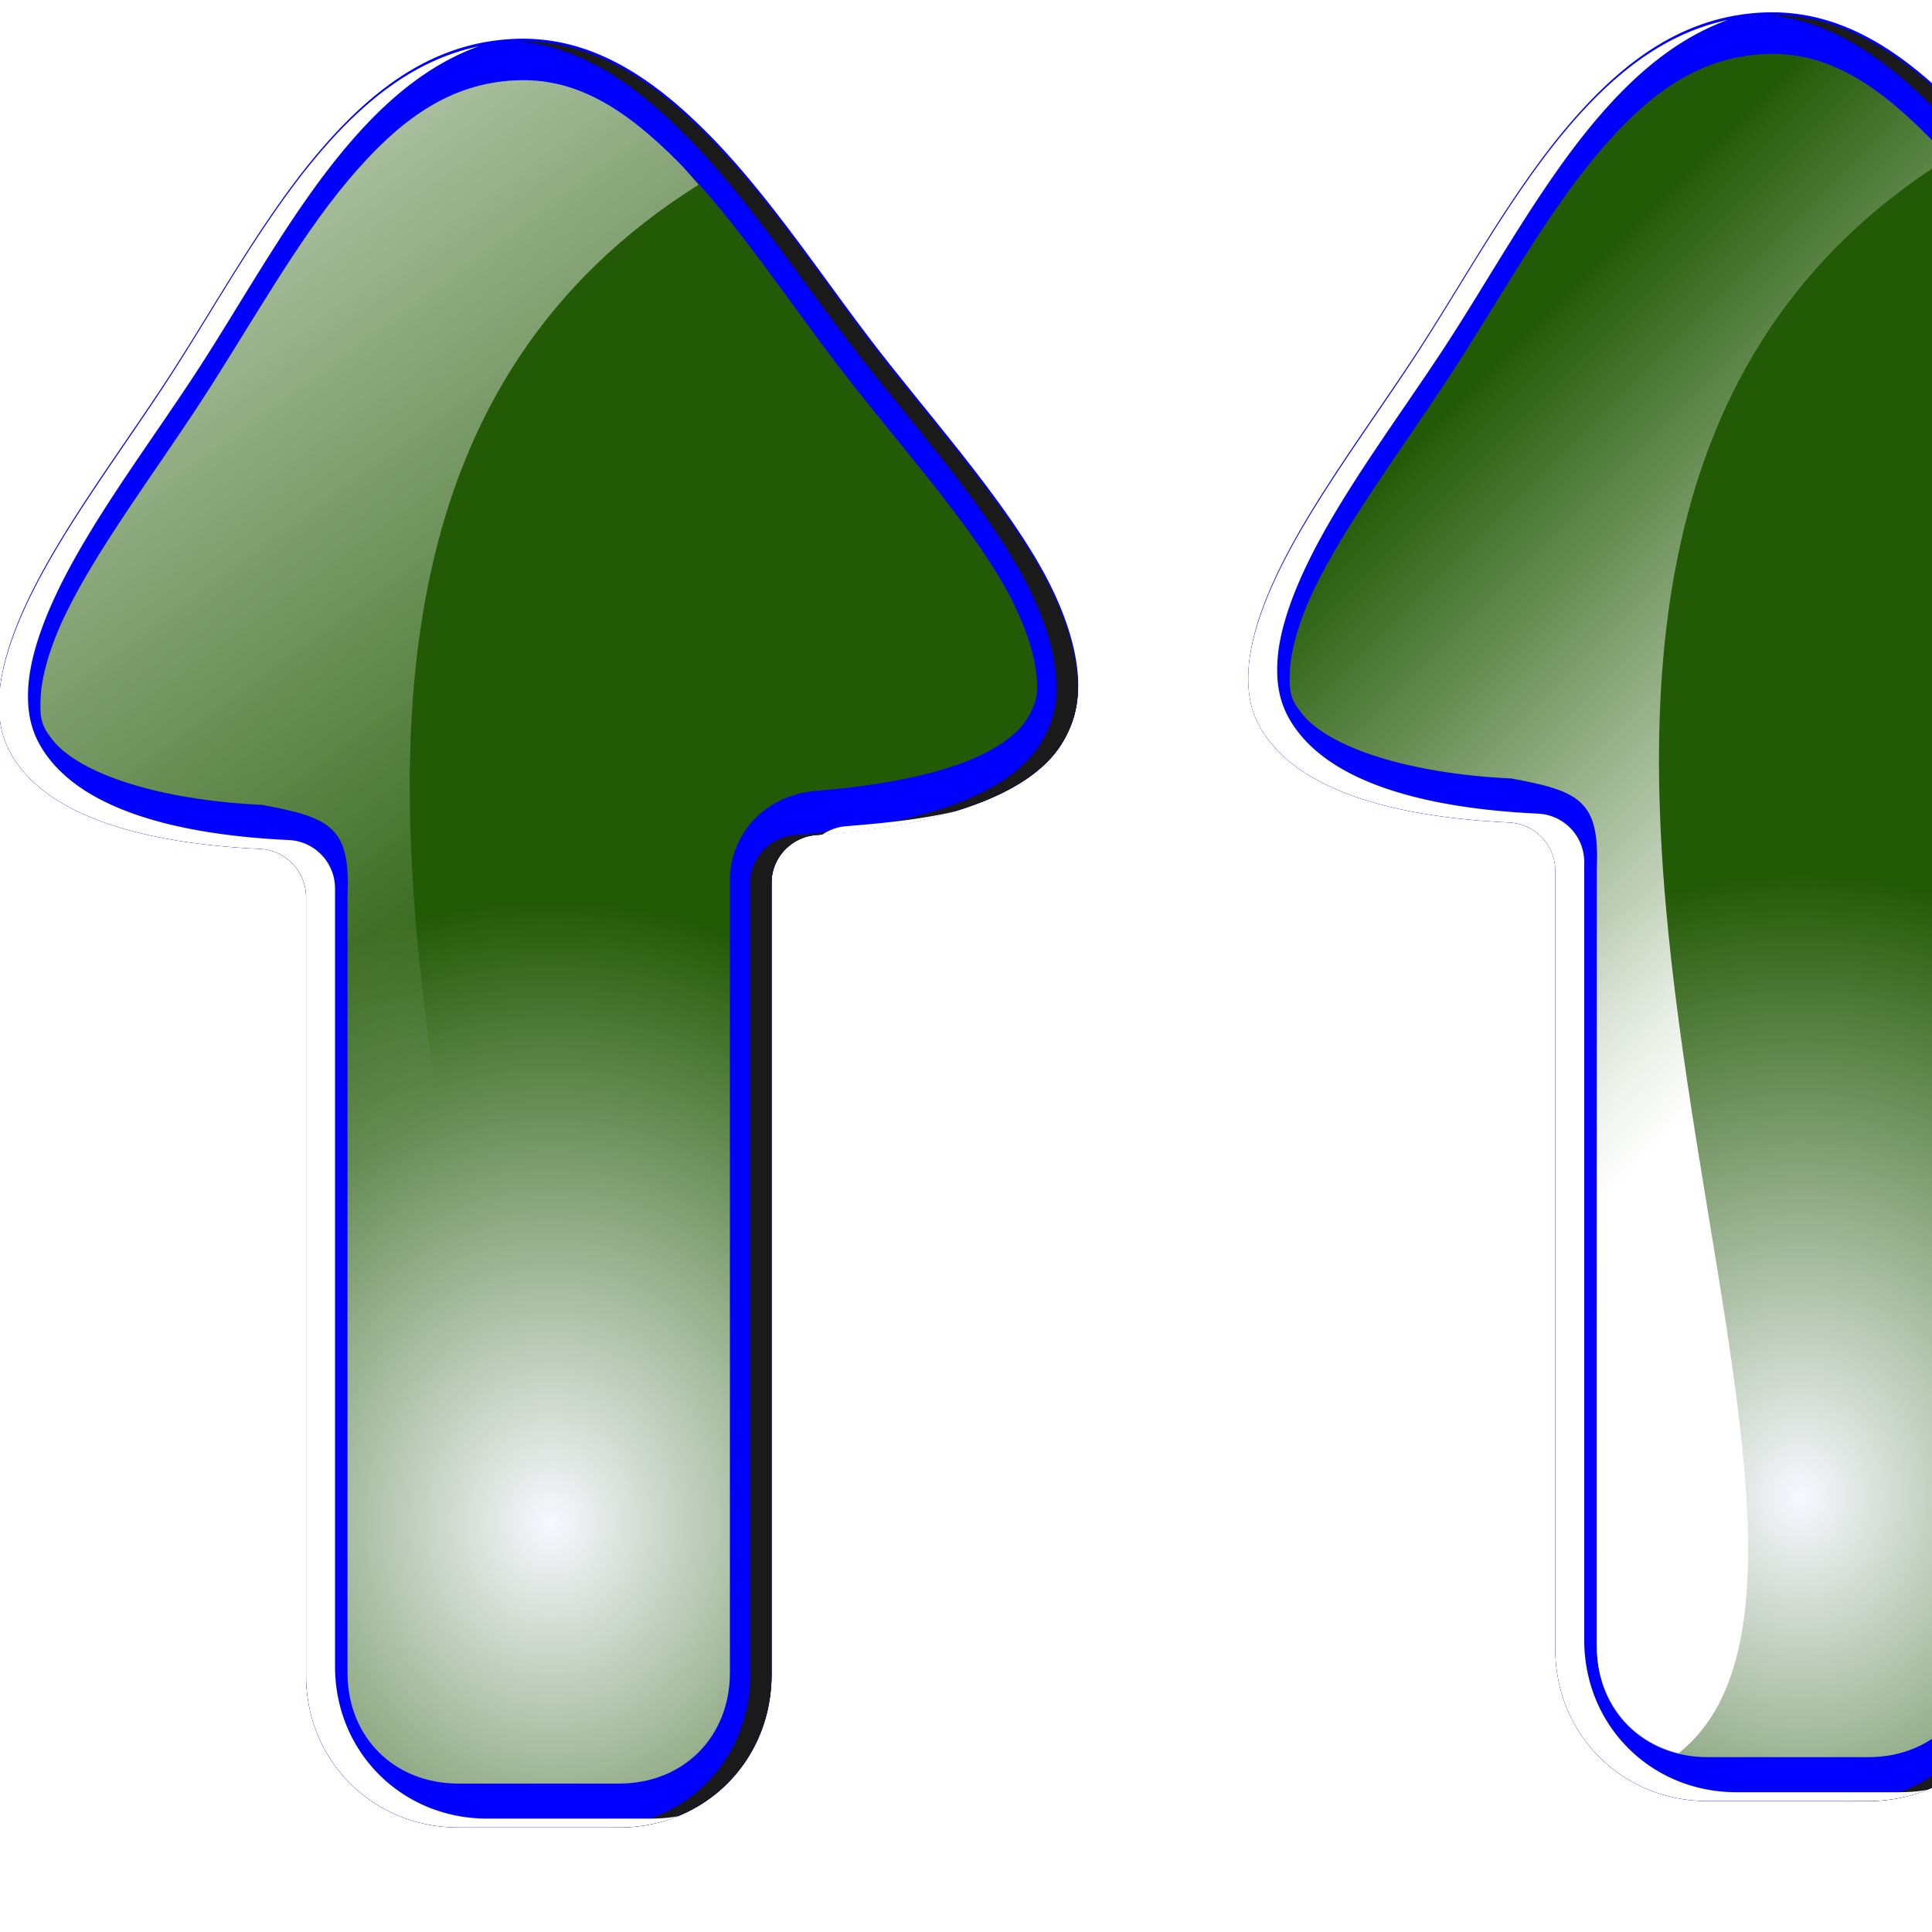 <?xml version="1.0" encoding="UTF-8" standalone="no"?>
<!-- Created with Inkscape (http://www.inkscape.org/) -->

<svg
   xmlns:dc="http://purl.org/dc/elements/1.1/"
   xmlns:cc="http://creativecommons.org/ns#"
   xmlns:rdf="http://www.w3.org/1999/02/22-rdf-syntax-ns#"
   xmlns:svg="http://www.w3.org/2000/svg"
   xmlns="http://www.w3.org/2000/svg"
   xmlns:xlink="http://www.w3.org/1999/xlink"
   xmlns:sodipodi="http://sodipodi.sourceforge.net/DTD/sodipodi-0.dtd"
   xmlns:inkscape="http://www.inkscape.org/namespaces/inkscape"
   width="48px"
   height="48px"
   id="svg2985"
   version="1.1"
   inkscape:version="0.48.0 r9654"
   sodipodi:docname="arrows-bossiewilde.svg">
  <defs
     id="defs2987">
    <linearGradient
       inkscape:collect="always"
       id="linearGradient4134">
      <stop
         style="stop-color:#ffffff;stop-opacity:1;"
         offset="0"
         id="stop4136" />
      <stop
         style="stop-color:#ffffff;stop-opacity:0;"
         offset="1"
         id="stop4138" />
    </linearGradient>
    <linearGradient
       inkscape:collect="always"
       id="linearGradient4082">
      <stop
         style="stop-color:#ffffff;stop-opacity:1;"
         offset="0"
         id="stop4084" />
      <stop
         style="stop-color:#ffffff;stop-opacity:0;"
         offset="1"
         id="stop4086" />
    </linearGradient>
    <linearGradient
       inkscape:collect="always"
       id="linearGradient4005">
      <stop
         style="stop-color:#ffffff;stop-opacity:1;"
         offset="0"
         id="stop4007" />
      <stop
         style="stop-color:#ffffff;stop-opacity:0;"
         offset="1"
         id="stop4009" />
    </linearGradient>
    <linearGradient
       id="linearGradient3949">
      <stop
         style="stop-color:#f8f8ff;stop-opacity:1;"
         offset="0"
         id="stop3951" />
      <stop
         style="stop-color:#245c00;stop-opacity:0.978;"
         offset="1"
         id="stop3953" />
    </linearGradient>
    <filter
       inkscape:collect="always"
       id="filter3885">
      <feGaussianBlur
         inkscape:collect="always"
         stdDeviation="0.437"
         id="feGaussianBlur3887" />
    </filter>
    <filter
       inkscape:collect="always"
       id="filter3910">
      <feGaussianBlur
         inkscape:collect="always"
         stdDeviation="0.34"
         id="feGaussianBlur3912" />
    </filter>
    <radialGradient
       inkscape:collect="always"
       xlink:href="#linearGradient3949"
       id="radialGradient3969"
       gradientUnits="userSpaceOnUse"
       gradientTransform="matrix(1.013,0,1.1665024e-8,1.153,-41.589,-1.171)"
       cx="24.267"
       cy="33.803"
       fx="24.267"
       fy="33.803"
       r="13.401" />
    <linearGradient
       inkscape:collect="always"
       xlink:href="#linearGradient4005"
       id="linearGradient4011"
       x1="31.578"
       y1="30.093"
       x2="13.591"
       y2="12.106"
       gradientUnits="userSpaceOnUse"
       gradientTransform="translate(-41.311,-0.874)" />
    <radialGradient
       inkscape:collect="always"
       xlink:href="#linearGradient3949"
       id="radialGradient4027"
       gradientUnits="userSpaceOnUse"
       gradientTransform="matrix(1.013,0,1.1665024e-8,1.153,-10.892,-1.144)"
       cx="24.267"
       cy="33.803"
       fx="24.267"
       fy="33.803"
       r="13.401" />
    <linearGradient
       inkscape:collect="always"
       xlink:href="#linearGradient4005"
       id="linearGradient4029"
       gradientUnits="userSpaceOnUse"
       x1="6.491"
       y1="-2.076"
       x2="26.12"
       y2="24.817"
       gradientTransform="translate(-10.613,-0.848)" />
    <radialGradient
       inkscape:collect="always"
       xlink:href="#linearGradient3949"
       id="radialGradient4045"
       gradientUnits="userSpaceOnUse"
       gradientTransform="matrix(1.013,0,1.1665024e-8,1.153,20.145,-1.8)"
       cx="24.267"
       cy="33.803"
       fx="24.267"
       fy="33.803"
       r="13.401" />
    <linearGradient
       inkscape:collect="always"
       xlink:href="#linearGradient4005"
       id="linearGradient4047"
       gradientUnits="userSpaceOnUse"
       gradientTransform="translate(20.424,-1.504)"
       x1="25.768"
       y1="25.096"
       x2="13.892"
       y2="13.22" />
    <radialGradient
       inkscape:collect="always"
       xlink:href="#linearGradient3949"
       id="radialGradient4063"
       gradientUnits="userSpaceOnUse"
       gradientTransform="matrix(1.013,0,1.1665024e-8,1.153,52.057,-2.237)"
       cx="24.267"
       cy="33.803"
       fx="24.267"
       fy="33.803"
       r="13.401" />
    <linearGradient
       inkscape:collect="always"
       xlink:href="#linearGradient4082"
       id="linearGradient4088"
       x1="61.513"
       y1="-2.54"
       x2="79.905"
       y2="30.535"
       gradientUnits="userSpaceOnUse" />
    <radialGradient
       inkscape:collect="always"
       xlink:href="#linearGradient3949"
       id="radialGradient4104"
       gradientUnits="userSpaceOnUse"
       gradientTransform="matrix(1.013,0,1.1665024e-8,1.153,82.813,-3.01)"
       cx="24.267"
       cy="33.803"
       fx="24.267"
       fy="33.803"
       r="13.401" />
    <linearGradient
       inkscape:collect="always"
       xlink:href="#linearGradient4082"
       id="linearGradient4106"
       gradientUnits="userSpaceOnUse"
       x1="57.031"
       y1="-0.994"
       x2="82.996"
       y2="16.934"
       gradientTransform="translate(30.757,-0.773)" />
    <radialGradient
       inkscape:collect="always"
       xlink:href="#linearGradient3949"
       id="radialGradient4124"
       gradientUnits="userSpaceOnUse"
       gradientTransform="matrix(1.013,0,1.1665024e-8,1.153,112.488,-2.855)"
       cx="24.267"
       cy="33.803"
       fx="24.267"
       fy="33.803"
       r="13.401" />
    <linearGradient
       inkscape:collect="always"
       xlink:href="#linearGradient4082"
       id="linearGradient4126"
       gradientUnits="userSpaceOnUse"
       gradientTransform="translate(60.431,-0.618)"
       x1="68.468"
       y1="15.698"
       x2="84.542"
       y2="3.179" />
    <linearGradient
       inkscape:collect="always"
       xlink:href="#linearGradient4134"
       id="linearGradient4140"
       x1="119.471"
       y1="41.045"
       x2="146.673"
       y2="5.961"
       gradientUnits="userSpaceOnUse" />
    <radialGradient
       inkscape:collect="always"
       xlink:href="#linearGradient3949"
       id="radialGradient4156"
       gradientUnits="userSpaceOnUse"
       gradientTransform="matrix(1.013,0,1.1665024e-8,1.153,142.008,-3.319)"
       cx="24.267"
       cy="33.803"
       fx="24.267"
       fy="33.803"
       r="13.401" />
    <linearGradient
       inkscape:collect="always"
       xlink:href="#linearGradient4134"
       id="linearGradient4158"
       gradientUnits="userSpaceOnUse"
       x1="143.591"
       y1="-5.743"
       x2="137.908"
       y2="25.732"
       gradientTransform="translate(29.52,-0.464)" />
  </defs>
  <sodipodi:namedview
     id="base"
     pagecolor="#ffffff"
     bordercolor="#666666"
     borderopacity="1.0"
     inkscape:pageopacity="0.0"
     inkscape:pageshadow="2"
     inkscape:zoom="2.2875522"
     inkscape:cx="116.14926"
     inkscape:cy="13.179794"
     inkscape:current-layer="layer1"
     showgrid="true"
     inkscape:grid-bbox="true"
     inkscape:document-units="px"
     inkscape:window-width="1024"
     inkscape:window-height="712"
     inkscape:window-x="-4"
     inkscape:window-y="-4"
     inkscape:window-maximized="1" />
  <g
     id="layer1"
     inkscape:label="Layer 1"
     inkscape:groupmode="layer">
    <path
       sodipodi:type="inkscape:offset"
       inkscape:radius="-1.2043233"
       inkscape:original="M 23.28125 0.6875 C 18.472179 0.93233293 16.012812 6.2219142 13.75 9.6875 C 11.581457 13.00871 7.6649567 17.584574 10.21875 20.71875 C 11.618749 22.436918 14.189088 22.991666 17 23.125 L 17 42.46875 C 17 45.23875 19.23 47.46875 22 47.46875 L 26 47.46875 C 28.77 47.46875 31 45.23875 31 42.46875 L 31 22.78125 C 34.041948 22.544687 36.838012 21.893667 38.03125 19.9375 C 40.175513 16.422246 35.802733 12.016724 33.25 8.6875 C 30.803613 5.4969704 27.889976 0.45286676 23.28125 0.6875 z "
       style="fill:#0000ff;fill-opacity:1"
       id="path3029"
       d="m 23.344,1.875 c -1.975,0.101 -3.487,1.221 -4.875,2.875 -1.388,1.654 -2.543,3.793 -3.719,5.594 -1.127,1.727 -2.59,3.662 -3.438,5.438 -0.424,0.888 -0.688,1.722 -0.719,2.406 -0.031,0.684 0.11,1.226 0.562,1.781 1.024,1.257 3.219,1.841 5.906,1.969 a 1.204,1.204 0 0 1 1.156,1.188 l 0,19.344 c 0,2.124 1.658,3.781 3.781,3.781 l 4,0 c 2.124,0 3.781,-1.658 3.781,-3.781 l 0,-19.688 a 1.204,1.204 0 0 1 1.125,-1.188 C 33.835,21.366 36.18,20.656 37,19.312 c 0.383,-0.628 0.458,-1.23 0.344,-1.969 -0.114,-0.739 -0.443,-1.601 -0.969,-2.5 C 35.323,13.045 33.604,11.131 32.281,9.406 31.012,7.751 29.708,5.758 28.219,4.25 26.73,2.742 25.198,1.781 23.344,1.875 z"
       transform="translate(-41.311,-0.874)"
       inkscape:export-filename="I:\DISE  O\VECTOR PICS\arrows-bossiewilde_001.png"
       inkscape:export-xdpi="90"
       inkscape:export-ydpi="90" />
    <path
       d="m 23.344,1.875 c -1.975,0.101 -3.487,1.221 -4.875,2.875 -1.388,1.654 -2.543,3.793 -3.719,5.594 -1.127,1.727 -2.59,3.662 -3.438,5.438 -0.424,0.888 -0.688,1.722 -0.719,2.406 -0.031,0.684 0.11,1.226 0.562,1.781 1.024,1.257 3.219,1.841 5.906,1.969 a 1.204,1.204 0 0 1 1.156,1.188 l 0,19.344 c 0,2.124 1.658,3.781 3.781,3.781 l 4,0 c 2.124,0 3.781,-1.658 3.781,-3.781 l 0,-19.688 a 1.204,1.204 0 0 1 1.125,-1.188 C 33.835,21.366 36.18,20.656 37,19.312 c 0.383,-0.628 0.458,-1.23 0.344,-1.969 -0.114,-0.739 -0.443,-1.601 -0.969,-2.5 C 35.323,13.045 33.604,11.131 32.281,9.406 31.012,7.751 29.708,5.758 28.219,4.25 26.73,2.742 25.198,1.781 23.344,1.875 z"
       id="path3817"
       style="fill:#0000ff;fill-opacity:1"
       inkscape:original="M 23.28125 0.6875 C 18.472179 0.93233293 16.012812 6.2219142 13.75 9.6875 C 11.581457 13.00871 7.6649567 17.584574 10.21875 20.71875 C 11.618749 22.436918 14.189088 22.991666 17 23.125 L 17 42.46875 C 17 45.23875 19.23 47.46875 22 47.46875 L 26 47.46875 C 28.77 47.46875 31 45.23875 31 42.46875 L 31 22.78125 C 34.041948 22.544687 36.838012 21.893667 38.03125 19.9375 C 40.175513 16.422246 35.802733 12.016724 33.25 8.6875 C 30.803613 5.4969704 27.889976 0.45286676 23.28125 0.6875 z "
       inkscape:radius="-1.2043233"
       sodipodi:type="inkscape:offset"
       transform="translate(-41.311,-0.874)"
       inkscape:export-filename="I:\DISE  O\VECTOR PICS\arrows-bossiewilde_001.png"
       inkscape:export-xdpi="90"
       inkscape:export-ydpi="90" />
    <path
       sodipodi:type="inkscape:offset"
       inkscape:radius="-1.2043233"
       inkscape:original="M 23.28125 0.6875 C 18.472179 0.93233293 16.012812 6.2219142 13.75 9.6875 C 11.581457 13.00871 7.6649567 17.584574 10.21875 20.71875 C 11.618749 22.436918 14.189088 22.991666 17 23.125 L 17 42.46875 C 17 45.23875 19.23 47.46875 22 47.46875 L 26 47.46875 C 28.77 47.46875 31 45.23875 31 42.46875 L 31 22.78125 C 34.041948 22.544687 36.838012 21.893667 38.03125 19.9375 C 40.175513 16.422246 35.802733 12.016724 33.25 8.6875 C 30.803613 5.4969704 27.889976 0.45286676 23.28125 0.6875 z "
       style="fill:#0000ff;fill-opacity:1"
       id="path3866"
       d="m 23.344,1.875 c -1.975,0.101 -3.487,1.221 -4.875,2.875 -1.388,1.654 -2.543,3.793 -3.719,5.594 -1.127,1.727 -2.59,3.662 -3.438,5.438 -0.424,0.888 -0.688,1.722 -0.719,2.406 -0.031,0.684 0.11,1.226 0.562,1.781 1.024,1.257 3.219,1.841 5.906,1.969 a 1.204,1.204 0 0 1 1.156,1.188 l 0,19.344 c 0,2.124 1.658,3.781 3.781,3.781 l 4,0 c 2.124,0 3.781,-1.658 3.781,-3.781 l 0,-19.688 a 1.204,1.204 0 0 1 1.125,-1.188 C 33.835,21.366 36.18,20.656 37,19.312 c 0.383,-0.628 0.458,-1.23 0.344,-1.969 -0.114,-0.739 -0.443,-1.601 -0.969,-2.5 C 35.323,13.045 33.604,11.131 32.281,9.406 31.012,7.751 29.708,5.758 28.219,4.25 26.73,2.742 25.198,1.781 23.344,1.875 z"
       transform="translate(-41.302,-0.934)"
       inkscape:export-filename="I:\DISE  O\VECTOR PICS\arrows-bossiewilde_001.png"
       inkscape:export-xdpi="90"
       inkscape:export-ydpi="90" />
    <path
       style="fill:#1a1a1a;fill-opacity:1;filter:url(#filter3885)"
       d="m -17.811,1.001 c 1.556,0.141 2.885,1.056 4.188,2.375 1.489,1.508 2.793,3.501 4.062,5.156 1.322,1.725 3.042,3.639 4.094,5.438 0.526,0.899 0.855,1.761 0.969,2.5 0.114,0.739 0.039,1.341 -0.344,1.969 -0.82,1.344 -3.165,2.054 -6.094,2.281 a 1.204,1.204 0 0 0 -1.125,1.188 l 0,19.688 c 0,2.124 -1.658,3.781 -3.781,3.781 l 0.531,0 c 2.124,0 3.781,-1.658 3.781,-3.781 l 0,-19.688 a 1.204,1.204 0 0 1 1.125,-1.188 c 2.929,-0.228 5.274,-0.938 6.094,-2.281 0.383,-0.628 0.458,-1.23 0.344,-1.969 -0.114,-0.739 -0.443,-1.601 -0.969,-2.5 -1.052,-1.798 -2.771,-3.713 -4.094,-5.438 -1.269,-1.655 -2.574,-3.649 -4.062,-5.156 -1.447,-1.465 -2.935,-2.409 -4.719,-2.375 z"
       id="path3868"
       inkscape:connector-curvature="0"
       inkscape:export-filename="I:\DISE  O\VECTOR PICS\arrows-bossiewilde_001.png"
       inkscape:export-xdpi="90"
       inkscape:export-ydpi="90" />
    <path
       style="fill:#ffffff;fill-opacity:1;stroke:none;filter:url(#filter3910)"
       d="m -18.811,1.126 c -1.573,0.334 -2.849,1.341 -4.031,2.75 -1.388,1.654 -2.543,3.793 -3.719,5.594 -1.127,1.727 -2.59,3.662 -3.438,5.438 -0.424,0.888 -0.688,1.722 -0.719,2.406 -0.031,0.684 0.11,1.226 0.562,1.781 1.024,1.257 3.219,1.841 5.906,1.969 a 1.204,1.204 0 0 1 1.156,1.188 l 0,19.344 c 0,2.124 1.658,3.781 3.781,3.781 l 4,0 c 0.52,0 1.022,-0.1 1.469,-0.281 -0.249,0.049 -0.485,0.062 -0.75,0.062 l -4,0 c -2.124,0 -3.781,-1.658 -3.781,-3.781 l 0,-19.344 a 1.204,1.204 0 0 0 -1.156,-1.188 c -2.688,-0.127 -4.882,-0.712 -5.906,-1.969 -0.453,-0.555 -0.594,-1.097 -0.562,-1.781 0.031,-0.684 0.295,-1.518 0.719,-2.406 0.847,-1.776 2.31,-3.711 3.438,-5.438 1.176,-1.8 2.331,-3.94 3.719,-5.594 0.999,-1.191 2.058,-2.075 3.312,-2.531 z m 11.875,19 c -0.826,0.196 -1.75,0.297 -2.75,0.375 a 1.204,1.204 0 0 0 -0.594,0.219 c 1.25,-0.104 2.388,-0.299 3.344,-0.594 z"
       id="path3889"
       inkscape:connector-curvature="0"
       inkscape:export-filename="I:\DISE  O\VECTOR PICS\arrows-bossiewilde_001.png"
       inkscape:export-xdpi="90"
       inkscape:export-ydpi="90" />
    <path
       style="fill:url(#radialGradient3969);fill-opacity:1"
       d="m -17.907,1.972 c -1.617,0.082 -2.857,0.952 -4.156,2.5 -1.288,1.535 -2.446,3.646 -3.656,5.5 -1.157,1.773 -2.6,3.688 -3.375,5.312 -0.388,0.812 -0.573,1.54 -0.594,2 -0.024,0.52 -5.06e-4,0.71 0.312,1.094 0.672,0.824 2.621,1.472 5.188,1.594 1.704,0.312 2.193,0.557 2.125,2.219 l 0,19.344 c 0,1.593 1.157,2.75 2.75,2.75 l 4,0 c 1.593,0 2.75,-1.157 2.75,-2.75 l 0,-19.688 c -0.003,-0.999 0.699,-2.049 2.062,-2.219 1.404,-0.109 2.664,-0.327 3.594,-0.656 0.929,-0.329 1.493,-0.754 1.719,-1.125 0.263,-0.431 0.31,-0.692 0.219,-1.281 -0.087,-0.565 -0.368,-1.342 -0.844,-2.156 -0.966,-1.652 -2.671,-3.538 -4.031,-5.313 -1.304,-1.701 -2.586,-3.663 -3.969,-5.063 -1.396,-1.413 -2.62,-2.138 -4.094,-2.062 z"
       id="path3959"
       inkscape:connector-curvature="0"
       sodipodi:nodetypes="sssscsccssssccsssssss"
       inkscape:export-filename="I:\DISE  O\VECTOR PICS\arrows-bossiewilde_001.png"
       inkscape:export-xdpi="90"
       inkscape:export-ydpi="90" />
    <path
       style="fill:url(#linearGradient4011);fill-opacity:1"
       d="m -17.904,1.969 c -1.617,0.082 -2.857,0.952 -4.156,2.5 -1.288,1.535 -2.446,3.646 -3.656,5.5 -1.157,1.773 -2.6,3.688 -3.375,5.312 -0.388,0.812 -0.573,1.54 -0.594,2 -0.024,0.52 -5.06e-4,0.71 0.312,1.094 0.672,0.824 2.621,1.472 5.188,1.594 1.704,0.312 2.193,0.557 2.125,2.219 l 0,19.344 c 0,1.336 0.829,2.359 2.031,2.656 6.541,-5.205 -8.743,-29.941 6.688,-39.625 -0.156,-0.173 -0.311,-0.371 -0.469,-0.531 -1.396,-1.413 -2.62,-2.138 -4.094,-2.062 z"
       id="path3997"
       inkscape:connector-curvature="0"
       inkscape:export-filename="I:\DISE  O\VECTOR PICS\arrows-bossiewilde_001.png"
       inkscape:export-xdpi="90"
       inkscape:export-ydpi="90" />
    <path
       d="m 23.344,1.875 c -1.975,0.101 -3.487,1.221 -4.875,2.875 -1.388,1.654 -2.543,3.793 -3.719,5.594 -1.127,1.727 -2.59,3.662 -3.438,5.438 -0.424,0.888 -0.688,1.722 -0.719,2.406 -0.031,0.684 0.11,1.226 0.562,1.781 1.024,1.257 3.219,1.841 5.906,1.969 a 1.204,1.204 0 0 1 1.156,1.188 l 0,19.344 c 0,2.124 1.658,3.781 3.781,3.781 l 4,0 c 2.124,0 3.781,-1.658 3.781,-3.781 l 0,-19.688 a 1.204,1.204 0 0 1 1.125,-1.188 C 33.835,21.366 36.18,20.656 37,19.312 c 0.383,-0.628 0.458,-1.23 0.344,-1.969 -0.114,-0.739 -0.443,-1.601 -0.969,-2.5 C 35.323,13.045 33.604,11.131 32.281,9.406 31.012,7.751 29.708,5.758 28.219,4.25 26.73,2.742 25.198,1.781 23.344,1.875 z"
       id="path4013"
       style="fill:#0000ff;fill-opacity:1"
       inkscape:original="M 23.28125 0.6875 C 18.472179 0.93233293 16.012812 6.2219142 13.75 9.6875 C 11.581457 13.00871 7.6649567 17.584574 10.21875 20.71875 C 11.618749 22.436918 14.189088 22.991666 17 23.125 L 17 42.46875 C 17 45.23875 19.23 47.46875 22 47.46875 L 26 47.46875 C 28.77 47.46875 31 45.23875 31 42.46875 L 31 22.78125 C 34.041948 22.544687 36.838012 21.893667 38.03125 19.9375 C 40.175513 16.422246 35.802733 12.016724 33.25 8.6875 C 30.803613 5.4969704 27.889976 0.45286676 23.28125 0.6875 z "
       inkscape:radius="-1.2043233"
       sodipodi:type="inkscape:offset"
       transform="translate(-10.613,-0.848)"
       inkscape:export-filename="I:\DISE  O\VECTOR PICS\arrows-bossiewilde_002.png"
       inkscape:export-xdpi="90"
       inkscape:export-ydpi="90" />
    <path
       sodipodi:type="inkscape:offset"
       inkscape:radius="-1.2043233"
       inkscape:original="M 23.28125 0.6875 C 18.472179 0.93233293 16.012812 6.2219142 13.75 9.6875 C 11.581457 13.00871 7.6649567 17.584574 10.21875 20.71875 C 11.618749 22.436918 14.189088 22.991666 17 23.125 L 17 42.46875 C 17 45.23875 19.23 47.46875 22 47.46875 L 26 47.46875 C 28.77 47.46875 31 45.23875 31 42.46875 L 31 22.78125 C 34.041948 22.544687 36.838012 21.893667 38.03125 19.9375 C 40.175513 16.422246 35.802733 12.016724 33.25 8.6875 C 30.803613 5.4969704 27.889976 0.45286676 23.28125 0.6875 z "
       style="fill:#0000ff;fill-opacity:1"
       id="path4015"
       d="m 23.344,1.875 c -1.975,0.101 -3.487,1.221 -4.875,2.875 -1.388,1.654 -2.543,3.793 -3.719,5.594 -1.127,1.727 -2.59,3.662 -3.438,5.438 -0.424,0.888 -0.688,1.722 -0.719,2.406 -0.031,0.684 0.11,1.226 0.562,1.781 1.024,1.257 3.219,1.841 5.906,1.969 a 1.204,1.204 0 0 1 1.156,1.188 l 0,19.344 c 0,2.124 1.658,3.781 3.781,3.781 l 4,0 c 2.124,0 3.781,-1.658 3.781,-3.781 l 0,-19.688 a 1.204,1.204 0 0 1 1.125,-1.188 C 33.835,21.366 36.18,20.656 37,19.312 c 0.383,-0.628 0.458,-1.23 0.344,-1.969 -0.114,-0.739 -0.443,-1.601 -0.969,-2.5 C 35.323,13.045 33.604,11.131 32.281,9.406 31.012,7.751 29.708,5.758 28.219,4.25 26.73,2.742 25.198,1.781 23.344,1.875 z"
       transform="translate(-10.613,-0.848)"
       inkscape:export-filename="I:\DISE  O\VECTOR PICS\arrows-bossiewilde_002.png"
       inkscape:export-xdpi="90"
       inkscape:export-ydpi="90" />
    <path
       transform="translate(-10.605,-0.907)"
       d="m 23.344,1.875 c -1.975,0.101 -3.487,1.221 -4.875,2.875 -1.388,1.654 -2.543,3.793 -3.719,5.594 -1.127,1.727 -2.59,3.662 -3.438,5.438 -0.424,0.888 -0.688,1.722 -0.719,2.406 -0.031,0.684 0.11,1.226 0.562,1.781 1.024,1.257 3.219,1.841 5.906,1.969 a 1.204,1.204 0 0 1 1.156,1.188 l 0,19.344 c 0,2.124 1.658,3.781 3.781,3.781 l 4,0 c 2.124,0 3.781,-1.658 3.781,-3.781 l 0,-19.688 a 1.204,1.204 0 0 1 1.125,-1.188 C 33.835,21.366 36.18,20.656 37,19.312 c 0.383,-0.628 0.458,-1.23 0.344,-1.969 -0.114,-0.739 -0.443,-1.601 -0.969,-2.5 C 35.323,13.045 33.604,11.131 32.281,9.406 31.012,7.751 29.708,5.758 28.219,4.25 26.73,2.742 25.198,1.781 23.344,1.875 z"
       id="path4017"
       style="fill:#0000ff;fill-opacity:1"
       inkscape:original="M 23.28125 0.6875 C 18.472179 0.93233293 16.012812 6.2219142 13.75 9.6875 C 11.581457 13.00871 7.6649567 17.584574 10.21875 20.71875 C 11.618749 22.436918 14.189088 22.991666 17 23.125 L 17 42.46875 C 17 45.23875 19.23 47.46875 22 47.46875 L 26 47.46875 C 28.77 47.46875 31 45.23875 31 42.46875 L 31 22.78125 C 34.041948 22.544687 36.838012 21.893667 38.03125 19.9375 C 40.175513 16.422246 35.802733 12.016724 33.25 8.6875 C 30.803613 5.4969704 27.889976 0.45286676 23.28125 0.6875 z "
       inkscape:radius="-1.2043233"
       sodipodi:type="inkscape:offset"
       inkscape:export-filename="I:\DISE  O\VECTOR PICS\arrows-bossiewilde_002.png"
       inkscape:export-xdpi="90"
       inkscape:export-ydpi="90" />
    <path
       inkscape:connector-curvature="0"
       id="path4019"
       d="m 12.887,1.027 c 1.556,0.141 2.885,1.056 4.188,2.375 1.489,1.508 2.793,3.501 4.062,5.156 1.322,1.725 3.042,3.639 4.094,5.437 0.526,0.899 0.855,1.761 0.969,2.5 0.114,0.739 0.039,1.341 -0.344,1.969 -0.82,1.344 -3.165,2.054 -6.094,2.281 a 1.204,1.204 0 0 0 -1.125,1.188 l 0,19.688 c 0,2.124 -1.658,3.781 -3.781,3.781 l 0.531,0 c 2.124,0 3.781,-1.658 3.781,-3.781 l 0,-19.688 a 1.204,1.204 0 0 1 1.125,-1.188 c 2.929,-0.228 5.274,-0.938 6.094,-2.281 0.383,-0.628 0.458,-1.23 0.344,-1.969 -0.114,-0.739 -0.443,-1.601 -0.969,-2.5 -1.052,-1.798 -2.771,-3.713 -4.094,-5.437 -1.269,-1.655 -2.574,-3.649 -4.062,-5.156 -1.447,-1.465 -2.935,-2.409 -4.719,-2.375 z"
       style="fill:#1a1a1a;fill-opacity:1;filter:url(#filter3885)"
       inkscape:export-filename="I:\DISE  O\VECTOR PICS\arrows-bossiewilde_002.png"
       inkscape:export-xdpi="90"
       inkscape:export-ydpi="90" />
    <path
       id="path4021"
       d="m 11.887,1.152 c -1.573,0.334 -2.849,1.341 -4.031,2.75 -1.388,1.654 -2.543,3.793 -3.719,5.594 -1.127,1.727 -2.59,3.662 -3.437,5.437 -0.424,0.888 -0.688,1.722 -0.719,2.406 -0.031,0.684 0.11,1.226 0.562,1.781 1.024,1.257 3.219,1.841 5.906,1.969 a 1.204,1.204 0 0 1 1.156,1.188 l 0,19.344 c 0,2.124 1.658,3.781 3.781,3.781 l 4,0 c 0.52,0 1.022,-0.1 1.469,-0.281 -0.249,0.049 -0.485,0.062 -0.75,0.062 l -4,0 c -2.124,0 -3.781,-1.658 -3.781,-3.781 l 0,-19.344 a 1.204,1.204 0 0 0 -1.156,-1.188 c -2.688,-0.127 -4.882,-0.712 -5.906,-1.969 -0.453,-0.555 -0.594,-1.097 -0.562,-1.781 0.031,-0.684 0.295,-1.518 0.719,-2.406 0.847,-1.776 2.31,-3.711 3.438,-5.437 1.176,-1.8 2.331,-3.94 3.719,-5.594 0.999,-1.191 2.058,-2.075 3.312,-2.531 z m 11.875,19 c -0.826,0.196 -1.75,0.297 -2.75,0.375 a 1.204,1.204 0 0 0 -0.594,0.219 c 1.25,-0.104 2.388,-0.299 3.344,-0.594 z"
       style="fill:#ffffff;fill-opacity:1;stroke:none;filter:url(#filter3910)"
       inkscape:connector-curvature="0"
       inkscape:export-filename="I:\DISE  O\VECTOR PICS\arrows-bossiewilde_002.png"
       inkscape:export-xdpi="90"
       inkscape:export-ydpi="90" />
    <path
       sodipodi:nodetypes="sssscsccssssccsssssss"
       inkscape:connector-curvature="0"
       id="path4023"
       d="m 12.79,1.999 c -1.617,0.082 -2.857,0.952 -4.156,2.5 -1.288,1.535 -2.446,3.646 -3.656,5.5 -1.157,1.773 -2.6,3.688 -3.375,5.312 -0.388,0.812 -0.573,1.54 -0.594,2 -0.024,0.52 -5.06e-4,0.71 0.312,1.094 0.672,0.824 2.621,1.472 5.188,1.594 1.704,0.312 2.193,0.557 2.125,2.219 l 0,19.344 c 0,1.593 1.157,2.75 2.75,2.75 l 4,0 c 1.593,0 2.75,-1.157 2.75,-2.75 l 0,-19.688 c -0.003,-0.999 0.699,-2.049 2.062,-2.219 1.404,-0.109 2.664,-0.327 3.594,-0.656 0.929,-0.329 1.493,-0.754 1.719,-1.125 0.263,-0.431 0.31,-0.692 0.219,-1.281 -0.087,-0.565 -0.368,-1.342 -0.844,-2.156 -0.966,-1.652 -2.671,-3.538 -4.031,-5.312 -1.304,-1.701 -2.586,-3.663 -3.969,-5.063 -1.396,-1.413 -2.62,-2.138 -4.094,-2.062 z"
       style="fill:url(#radialGradient4027);fill-opacity:1"
       inkscape:export-filename="I:\DISE  O\VECTOR PICS\arrows-bossiewilde_002.png"
       inkscape:export-xdpi="90"
       inkscape:export-ydpi="90" />
    <path
       id="path4025"
       d="m 12.793,1.996 c -1.617,0.082 -2.857,0.952 -4.156,2.5 -1.288,1.535 -2.446,3.646 -3.656,5.5 -1.157,1.773 -2.6,3.688 -3.375,5.312 -0.388,0.812 -0.573,1.54 -0.594,2 -0.024,0.52 -5.06e-4,0.71 0.312,1.094 0.672,0.824 2.621,1.472 5.188,1.594 1.704,0.312 2.193,0.557 2.125,2.219 l 0,19.344 c 0,1.336 0.829,2.359 2.031,2.656 6.541,-5.205 -8.743,-29.941 6.688,-39.625 -0.156,-0.173 -0.311,-0.371 -0.469,-0.531 -1.396,-1.413 -2.62,-2.138 -4.094,-2.062 z"
       style="fill:url(#linearGradient4029);fill-opacity:1"
       inkscape:connector-curvature="0"
       inkscape:export-filename="I:\DISE  O\VECTOR PICS\arrows-bossiewilde_002.png"
       inkscape:export-xdpi="90"
       inkscape:export-ydpi="90" />
    <path
       transform="translate(20.424,-1.504)"
       sodipodi:type="inkscape:offset"
       inkscape:radius="-1.2043233"
       inkscape:original="M 23.28125 0.6875 C 18.472179 0.93233293 16.012812 6.2219142 13.75 9.6875 C 11.581457 13.00871 7.6649567 17.584574 10.21875 20.71875 C 11.618749 22.436918 14.189088 22.991666 17 23.125 L 17 42.46875 C 17 45.23875 19.23 47.46875 22 47.46875 L 26 47.46875 C 28.77 47.46875 31 45.23875 31 42.46875 L 31 22.78125 C 34.041948 22.544687 36.838012 21.893667 38.03125 19.9375 C 40.175513 16.422246 35.802733 12.016724 33.25 8.6875 C 30.803613 5.4969704 27.889976 0.45286676 23.28125 0.6875 z "
       style="fill:#0000ff;fill-opacity:1"
       id="path4031"
       d="m 23.344,1.875 c -1.975,0.101 -3.487,1.221 -4.875,2.875 -1.388,1.654 -2.543,3.793 -3.719,5.594 -1.127,1.727 -2.59,3.662 -3.438,5.438 -0.424,0.888 -0.688,1.722 -0.719,2.406 -0.031,0.684 0.11,1.226 0.562,1.781 1.024,1.257 3.219,1.841 5.906,1.969 a 1.204,1.204 0 0 1 1.156,1.188 l 0,19.344 c 0,2.124 1.658,3.781 3.781,3.781 l 4,0 c 2.124,0 3.781,-1.658 3.781,-3.781 l 0,-19.688 a 1.204,1.204 0 0 1 1.125,-1.188 C 33.835,21.366 36.18,20.656 37,19.312 c 0.383,-0.628 0.458,-1.23 0.344,-1.969 -0.114,-0.739 -0.443,-1.601 -0.969,-2.5 C 35.323,13.045 33.604,11.131 32.281,9.406 31.012,7.751 29.708,5.758 28.219,4.25 26.73,2.742 25.198,1.781 23.344,1.875 z"
       inkscape:export-filename="I:\DISE  O\VECTOR PICS\arrows-bossiewilde_003.png"
       inkscape:export-xdpi="90"
       inkscape:export-ydpi="90" />
    <path
       transform="translate(20.424,-1.504)"
       d="m 23.344,1.875 c -1.975,0.101 -3.487,1.221 -4.875,2.875 -1.388,1.654 -2.543,3.793 -3.719,5.594 -1.127,1.727 -2.59,3.662 -3.438,5.438 -0.424,0.888 -0.688,1.722 -0.719,2.406 -0.031,0.684 0.11,1.226 0.562,1.781 1.024,1.257 3.219,1.841 5.906,1.969 a 1.204,1.204 0 0 1 1.156,1.188 l 0,19.344 c 0,2.124 1.658,3.781 3.781,3.781 l 4,0 c 2.124,0 3.781,-1.658 3.781,-3.781 l 0,-19.688 a 1.204,1.204 0 0 1 1.125,-1.188 C 33.835,21.366 36.18,20.656 37,19.312 c 0.383,-0.628 0.458,-1.23 0.344,-1.969 -0.114,-0.739 -0.443,-1.601 -0.969,-2.5 C 35.323,13.045 33.604,11.131 32.281,9.406 31.012,7.751 29.708,5.758 28.219,4.25 26.73,2.742 25.198,1.781 23.344,1.875 z"
       id="path4033"
       style="fill:#0000ff;fill-opacity:1"
       inkscape:original="M 23.28125 0.6875 C 18.472179 0.93233293 16.012812 6.2219142 13.75 9.6875 C 11.581457 13.00871 7.6649567 17.584574 10.21875 20.71875 C 11.618749 22.436918 14.189088 22.991666 17 23.125 L 17 42.46875 C 17 45.23875 19.23 47.46875 22 47.46875 L 26 47.46875 C 28.77 47.46875 31 45.23875 31 42.46875 L 31 22.78125 C 34.041948 22.544687 36.838012 21.893667 38.03125 19.9375 C 40.175513 16.422246 35.802733 12.016724 33.25 8.6875 C 30.803613 5.4969704 27.889976 0.45286676 23.28125 0.6875 z "
       inkscape:radius="-1.2043233"
       sodipodi:type="inkscape:offset"
       inkscape:export-filename="I:\DISE  O\VECTOR PICS\arrows-bossiewilde_003.png"
       inkscape:export-xdpi="90"
       inkscape:export-ydpi="90" />
    <path
       sodipodi:type="inkscape:offset"
       inkscape:radius="-1.2043233"
       inkscape:original="M 23.28125 0.6875 C 18.472179 0.93233293 16.012812 6.2219142 13.75 9.6875 C 11.581457 13.00871 7.6649567 17.584574 10.21875 20.71875 C 11.618749 22.436918 14.189088 22.991666 17 23.125 L 17 42.46875 C 17 45.23875 19.23 47.46875 22 47.46875 L 26 47.46875 C 28.77 47.46875 31 45.23875 31 42.46875 L 31 22.78125 C 34.041948 22.544687 36.838012 21.893667 38.03125 19.9375 C 40.175513 16.422246 35.802733 12.016724 33.25 8.6875 C 30.803613 5.4969704 27.889976 0.45286676 23.28125 0.6875 z "
       style="fill:#0000ff;fill-opacity:1"
       id="path4035"
       d="m 23.344,1.875 c -1.975,0.101 -3.487,1.221 -4.875,2.875 -1.388,1.654 -2.543,3.793 -3.719,5.594 -1.127,1.727 -2.59,3.662 -3.438,5.438 -0.424,0.888 -0.688,1.722 -0.719,2.406 -0.031,0.684 0.11,1.226 0.562,1.781 1.024,1.257 3.219,1.841 5.906,1.969 a 1.204,1.204 0 0 1 1.156,1.188 l 0,19.344 c 0,2.124 1.658,3.781 3.781,3.781 l 4,0 c 2.124,0 3.781,-1.658 3.781,-3.781 l 0,-19.688 a 1.204,1.204 0 0 1 1.125,-1.188 C 33.835,21.366 36.18,20.656 37,19.312 c 0.383,-0.628 0.458,-1.23 0.344,-1.969 -0.114,-0.739 -0.443,-1.601 -0.969,-2.5 C 35.323,13.045 33.604,11.131 32.281,9.406 31.012,7.751 29.708,5.758 28.219,4.25 26.73,2.742 25.198,1.781 23.344,1.875 z"
       transform="translate(20.433,-1.563)"
       inkscape:export-filename="I:\DISE  O\VECTOR PICS\arrows-bossiewilde_003.png"
       inkscape:export-xdpi="90"
       inkscape:export-ydpi="90" />
    <path
       style="fill:#1a1a1a;fill-opacity:1;filter:url(#filter3885)"
       d="m 43.924,0.371 c 1.556,0.141 2.885,1.056 4.188,2.375 1.489,1.508 2.793,3.501 4.062,5.156 1.322,1.725 3.042,3.639 4.094,5.437 0.526,0.899 0.855,1.761 0.969,2.5 0.114,0.739 0.039,1.341 -0.344,1.969 -0.82,1.344 -3.165,2.054 -6.094,2.281 a 1.204,1.204 0 0 0 -1.125,1.188 l 0,19.688 c 0,2.124 -1.658,3.781 -3.781,3.781 l 0.531,0 c 2.124,0 3.781,-1.658 3.781,-3.781 l 0,-19.688 a 1.204,1.204 0 0 1 1.125,-1.188 c 2.929,-0.228 5.274,-0.938 6.094,-2.281 0.383,-0.628 0.458,-1.23 0.344,-1.969 -0.114,-0.739 -0.443,-1.601 -0.969,-2.5 -1.052,-1.798 -2.771,-3.713 -4.094,-5.437 -1.269,-1.655 -2.574,-3.649 -4.062,-5.156 -1.447,-1.465 -2.935,-2.409 -4.719,-2.375 z"
       id="path4037"
       inkscape:connector-curvature="0"
       inkscape:export-filename="I:\DISE  O\VECTOR PICS\arrows-bossiewilde_003.png"
       inkscape:export-xdpi="90"
       inkscape:export-ydpi="90" />
    <path
       inkscape:connector-curvature="0"
       style="fill:#ffffff;fill-opacity:1;stroke:none;filter:url(#filter3910)"
       d="m 42.924,0.496 c -1.573,0.334 -2.849,1.341 -4.031,2.75 -1.388,1.654 -2.543,3.793 -3.719,5.594 -1.127,1.727 -2.59,3.662 -3.438,5.437 -0.424,0.888 -0.688,1.722 -0.719,2.406 -0.031,0.684 0.11,1.226 0.562,1.781 1.024,1.257 3.219,1.841 5.906,1.969 a 1.204,1.204 0 0 1 1.156,1.188 l 0,19.344 c 0,2.124 1.658,3.781 3.781,3.781 l 4,0 c 0.52,0 1.022,-0.1 1.469,-0.281 -0.249,0.049 -0.485,0.062 -0.75,0.062 l -4,0 c -2.124,0 -3.781,-1.658 -3.781,-3.781 l 0,-19.344 a 1.204,1.204 0 0 0 -1.156,-1.188 c -2.688,-0.127 -4.882,-0.712 -5.906,-1.969 -0.453,-0.555 -0.594,-1.097 -0.562,-1.781 0.031,-0.684 0.295,-1.518 0.719,-2.406 0.847,-1.776 2.31,-3.711 3.438,-5.437 1.176,-1.8 2.331,-3.94 3.719,-5.594 0.999,-1.191 2.058,-2.075 3.312,-2.531 z m 11.875,19 c -0.826,0.196 -1.75,0.297 -2.75,0.375 a 1.204,1.204 0 0 0 -0.594,0.219 c 1.25,-0.104 2.388,-0.299 3.344,-0.594 z"
       id="path4039"
       inkscape:export-filename="I:\DISE  O\VECTOR PICS\arrows-bossiewilde_003.png"
       inkscape:export-xdpi="90"
       inkscape:export-ydpi="90" />
    <path
       style="fill:url(#radialGradient4045);fill-opacity:1"
       d="m 43.828,1.343 c -1.617,0.082 -2.857,0.952 -4.156,2.5 -1.288,1.535 -2.446,3.646 -3.656,5.5 -1.157,1.773 -2.6,3.688 -3.375,5.312 -0.388,0.812 -0.573,1.54 -0.594,2 -0.024,0.52 -5.06e-4,0.71 0.312,1.094 0.672,0.824 2.621,1.472 5.188,1.594 1.704,0.312 2.193,0.557 2.125,2.219 l 0,19.344 c 0,1.593 1.157,2.75 2.75,2.75 l 4,0 c 1.593,0 2.75,-1.157 2.75,-2.75 l 0,-19.688 c -0.003,-0.999 0.699,-2.049 2.062,-2.219 1.404,-0.109 2.664,-0.327 3.594,-0.656 0.929,-0.329 1.493,-0.754 1.719,-1.125 0.263,-0.431 0.31,-0.692 0.219,-1.281 -0.087,-0.565 -0.368,-1.342 -0.844,-2.156 -0.966,-1.652 -2.671,-3.538 -4.031,-5.312 -1.304,-1.701 -2.586,-3.663 -3.969,-5.063 -1.396,-1.413 -2.62,-2.138 -4.094,-2.062 z"
       id="path4041"
       inkscape:connector-curvature="0"
       sodipodi:nodetypes="sssscsccssssccsssssss"
       inkscape:export-filename="I:\DISE  O\VECTOR PICS\arrows-bossiewilde_003.png"
       inkscape:export-xdpi="90"
       inkscape:export-ydpi="90" />
    <path
       inkscape:connector-curvature="0"
       style="fill:url(#linearGradient4047);fill-opacity:1"
       d="m 43.83,1.34 c -1.617,0.082 -2.857,0.952 -4.156,2.5 -1.288,1.535 -2.446,3.646 -3.656,5.5 -1.157,1.773 -2.6,3.688 -3.375,5.312 -0.388,0.812 -0.573,1.54 -0.594,2 -0.024,0.52 -5.06e-4,0.71 0.312,1.094 0.672,0.824 2.621,1.472 5.188,1.594 1.704,0.312 2.193,0.557 2.125,2.219 l 0,19.344 c 0,1.336 0.829,2.359 2.031,2.656 6.541,-5.205 -8.743,-29.941 6.688,-39.625 -0.156,-0.173 -0.311,-0.371 -0.469,-0.531 -1.396,-1.413 -2.62,-2.138 -4.094,-2.062 z"
       id="path4043"
       inkscape:export-filename="I:\DISE  O\VECTOR PICS\arrows-bossiewilde_003.png"
       inkscape:export-xdpi="90"
       inkscape:export-ydpi="90" />
    <path
       d="m 23.344,1.875 c -1.975,0.101 -3.487,1.221 -4.875,2.875 -1.388,1.654 -2.543,3.793 -3.719,5.594 -1.127,1.727 -2.59,3.662 -3.438,5.438 -0.424,0.888 -0.688,1.722 -0.719,2.406 -0.031,0.684 0.11,1.226 0.562,1.781 1.024,1.257 3.219,1.841 5.906,1.969 a 1.204,1.204 0 0 1 1.156,1.188 l 0,19.344 c 0,2.124 1.658,3.781 3.781,3.781 l 4,0 c 2.124,0 3.781,-1.658 3.781,-3.781 l 0,-19.688 a 1.204,1.204 0 0 1 1.125,-1.188 C 33.835,21.366 36.18,20.656 37,19.312 c 0.383,-0.628 0.458,-1.23 0.344,-1.969 -0.114,-0.739 -0.443,-1.601 -0.969,-2.5 C 35.323,13.045 33.604,11.131 32.281,9.406 31.012,7.751 29.708,5.758 28.219,4.25 26.73,2.742 25.198,1.781 23.344,1.875 z"
       id="path4049"
       style="fill:#0000ff;fill-opacity:1"
       inkscape:original="M 23.28125 0.6875 C 18.472179 0.93233293 16.012812 6.2219142 13.75 9.6875 C 11.581457 13.00871 7.6649567 17.584574 10.21875 20.71875 C 11.618749 22.436918 14.189088 22.991666 17 23.125 L 17 42.46875 C 17 45.23875 19.23 47.46875 22 47.46875 L 26 47.46875 C 28.77 47.46875 31 45.23875 31 42.46875 L 31 22.78125 C 34.041948 22.544687 36.838012 21.893667 38.03125 19.9375 C 40.175513 16.422246 35.802733 12.016724 33.25 8.6875 C 30.803613 5.4969704 27.889976 0.45286676 23.28125 0.6875 z "
       inkscape:radius="-1.2043233"
       sodipodi:type="inkscape:offset"
       transform="translate(52.336,-1.941)"
       inkscape:export-filename="I:\DISE  O\VECTOR PICS\arrows-bossiewilde_004.png"
       inkscape:export-xdpi="90"
       inkscape:export-ydpi="90" />
    <path
       sodipodi:type="inkscape:offset"
       inkscape:radius="-1.2043233"
       inkscape:original="M 23.28125 0.6875 C 18.472179 0.93233293 16.012812 6.2219142 13.75 9.6875 C 11.581457 13.00871 7.6649567 17.584574 10.21875 20.71875 C 11.618749 22.436918 14.189088 22.991666 17 23.125 L 17 42.46875 C 17 45.23875 19.23 47.46875 22 47.46875 L 26 47.46875 C 28.77 47.46875 31 45.23875 31 42.46875 L 31 22.78125 C 34.041948 22.544687 36.838012 21.893667 38.03125 19.9375 C 40.175513 16.422246 35.802733 12.016724 33.25 8.6875 C 30.803613 5.4969704 27.889976 0.45286676 23.28125 0.6875 z "
       style="fill:#0000ff;fill-opacity:1"
       id="path4051"
       d="m 23.344,1.875 c -1.975,0.101 -3.487,1.221 -4.875,2.875 -1.388,1.654 -2.543,3.793 -3.719,5.594 -1.127,1.727 -2.59,3.662 -3.438,5.438 -0.424,0.888 -0.688,1.722 -0.719,2.406 -0.031,0.684 0.11,1.226 0.562,1.781 1.024,1.257 3.219,1.841 5.906,1.969 a 1.204,1.204 0 0 1 1.156,1.188 l 0,19.344 c 0,2.124 1.658,3.781 3.781,3.781 l 4,0 c 2.124,0 3.781,-1.658 3.781,-3.781 l 0,-19.688 a 1.204,1.204 0 0 1 1.125,-1.188 C 33.835,21.366 36.18,20.656 37,19.312 c 0.383,-0.628 0.458,-1.23 0.344,-1.969 -0.114,-0.739 -0.443,-1.601 -0.969,-2.5 C 35.323,13.045 33.604,11.131 32.281,9.406 31.012,7.751 29.708,5.758 28.219,4.25 26.73,2.742 25.198,1.781 23.344,1.875 z"
       transform="translate(52.336,-1.941)"
       inkscape:export-filename="I:\DISE  O\VECTOR PICS\arrows-bossiewilde_004.png"
       inkscape:export-xdpi="90"
       inkscape:export-ydpi="90" />
    <path
       transform="translate(52.345,-2)"
       d="m 23.344,1.875 c -1.975,0.101 -3.487,1.221 -4.875,2.875 -1.388,1.654 -2.543,3.793 -3.719,5.594 -1.127,1.727 -2.59,3.662 -3.438,5.438 -0.424,0.888 -0.688,1.722 -0.719,2.406 -0.031,0.684 0.11,1.226 0.562,1.781 1.024,1.257 3.219,1.841 5.906,1.969 a 1.204,1.204 0 0 1 1.156,1.188 l 0,19.344 c 0,2.124 1.658,3.781 3.781,3.781 l 4,0 c 2.124,0 3.781,-1.658 3.781,-3.781 l 0,-19.688 a 1.204,1.204 0 0 1 1.125,-1.188 C 33.835,21.366 36.18,20.656 37,19.312 c 0.383,-0.628 0.458,-1.23 0.344,-1.969 -0.114,-0.739 -0.443,-1.601 -0.969,-2.5 C 35.323,13.045 33.604,11.131 32.281,9.406 31.012,7.751 29.708,5.758 28.219,4.25 26.73,2.742 25.198,1.781 23.344,1.875 z"
       id="path4053"
       style="fill:#0000ff;fill-opacity:1"
       inkscape:original="M 23.28125 0.6875 C 18.472179 0.93233293 16.012812 6.2219142 13.75 9.6875 C 11.581457 13.00871 7.6649567 17.584574 10.21875 20.71875 C 11.618749 22.436918 14.189088 22.991666 17 23.125 L 17 42.46875 C 17 45.23875 19.23 47.46875 22 47.46875 L 26 47.46875 C 28.77 47.46875 31 45.23875 31 42.46875 L 31 22.78125 C 34.041948 22.544687 36.838012 21.893667 38.03125 19.9375 C 40.175513 16.422246 35.802733 12.016724 33.25 8.6875 C 30.803613 5.4969704 27.889976 0.45286676 23.28125 0.6875 z "
       inkscape:radius="-1.2043233"
       sodipodi:type="inkscape:offset"
       inkscape:export-filename="I:\DISE  O\VECTOR PICS\arrows-bossiewilde_004.png"
       inkscape:export-xdpi="90"
       inkscape:export-ydpi="90" />
    <path
       inkscape:connector-curvature="0"
       id="path4055"
       d="m 75.836,-0.066 c 1.556,0.141 2.885,1.056 4.188,2.375 1.489,1.508 2.793,3.501 4.062,5.156 1.322,1.725 3.042,3.639 4.094,5.437 0.526,0.899 0.855,1.761 0.969,2.5 0.114,0.739 0.039,1.341 -0.344,1.969 -0.82,1.344 -3.165,2.054 -6.094,2.281 a 1.204,1.204 0 0 0 -1.125,1.188 l 0,19.688 c 0,2.124 -1.658,3.781 -3.781,3.781 l 0.531,0 c 2.124,0 3.781,-1.658 3.781,-3.781 l 0,-19.688 a 1.204,1.204 0 0 1 1.125,-1.188 c 2.929,-0.228 5.274,-0.938 6.094,-2.281 0.383,-0.628 0.458,-1.23 0.344,-1.969 -0.114,-0.739 -0.443,-1.601 -0.969,-2.5 -1.052,-1.798 -2.771,-3.713 -4.094,-5.437 -1.269,-1.655 -2.574,-3.649 -4.062,-5.156 -1.447,-1.465 -2.935,-2.409 -4.719,-2.375 z"
       style="fill:#1a1a1a;fill-opacity:1;filter:url(#filter3885)"
       inkscape:export-filename="I:\DISE  O\VECTOR PICS\arrows-bossiewilde_004.png"
       inkscape:export-xdpi="90"
       inkscape:export-ydpi="90" />
    <path
       id="path4057"
       d="m 74.836,0.059 c -1.573,0.334 -2.849,1.341 -4.031,2.75 -1.388,1.654 -2.543,3.793 -3.719,5.594 -1.127,1.727 -2.59,3.662 -3.438,5.437 -0.424,0.888 -0.688,1.722 -0.719,2.406 -0.031,0.684 0.11,1.226 0.562,1.781 1.024,1.257 3.219,1.841 5.906,1.969 a 1.204,1.204 0 0 1 1.156,1.188 l 0,19.344 c 0,2.124 1.658,3.781 3.781,3.781 l 4,0 c 0.52,0 1.022,-0.1 1.469,-0.281 -0.249,0.049 -0.485,0.062 -0.75,0.062 l -4,0 c -2.124,0 -3.781,-1.658 -3.781,-3.781 l 0,-19.344 a 1.204,1.204 0 0 0 -1.156,-1.188 c -2.688,-0.127 -4.882,-0.712 -5.906,-1.969 -0.453,-0.555 -0.594,-1.097 -0.562,-1.781 0.031,-0.684 0.295,-1.518 0.719,-2.406 0.847,-1.776 2.31,-3.711 3.438,-5.437 1.176,-1.8 2.331,-3.94 3.719,-5.594 0.999,-1.191 2.058,-2.075 3.312,-2.531 z m 11.875,19 c -0.826,0.196 -1.75,0.297 -2.75,0.375 a 1.204,1.204 0 0 0 -0.594,0.219 c 1.25,-0.104 2.388,-0.299 3.344,-0.594 z"
       style="fill:#ffffff;fill-opacity:1;stroke:none;filter:url(#filter3910)"
       inkscape:connector-curvature="0"
       inkscape:export-filename="I:\DISE  O\VECTOR PICS\arrows-bossiewilde_004.png"
       inkscape:export-xdpi="90"
       inkscape:export-ydpi="90" />
    <path
       sodipodi:nodetypes="sssscsccssssccsssssss"
       inkscape:connector-curvature="0"
       id="path4059"
       d="m 75.74,0.906 c -1.617,0.082 -2.857,0.952 -4.156,2.5 -1.288,1.535 -2.446,3.646 -3.656,5.5 -1.157,1.773 -2.6,3.688 -3.375,5.312 -0.388,0.812 -0.573,1.54 -0.594,2 -0.024,0.52 -5.06e-4,0.71 0.312,1.094 0.672,0.824 2.621,1.472 5.188,1.594 1.704,0.312 2.193,0.557 2.125,2.219 l 0,19.344 c 0,1.593 1.157,2.75 2.75,2.75 l 4,0 c 1.593,0 2.75,-1.157 2.75,-2.75 l 0,-19.688 c -0.003,-0.999 0.699,-2.049 2.062,-2.219 1.404,-0.109 2.664,-0.327 3.594,-0.656 0.929,-0.329 1.493,-0.754 1.719,-1.125 0.263,-0.431 0.31,-0.692 0.219,-1.281 -0.087,-0.565 -0.368,-1.342 -0.844,-2.156 -0.966,-1.652 -2.671,-3.538 -4.031,-5.312 -1.304,-1.701 -2.586,-3.663 -3.969,-5.063 -1.396,-1.413 -2.62,-2.138 -4.094,-2.062 z"
       style="fill:url(#radialGradient4063);fill-opacity:1"
       inkscape:export-filename="I:\DISE  O\VECTOR PICS\arrows-bossiewilde_004.png"
       inkscape:export-xdpi="90"
       inkscape:export-ydpi="90" />
    <path
       style="fill:url(#linearGradient4088);fill-opacity:1"
       d="M 75.75 0.906 C 74.133 0.989 72.893 1.858 71.594 3.406 C 70.305 4.942 69.148 7.052 67.938 8.906 C 66.78 10.679 65.337 12.595 64.562 14.219 C 64.175 15.031 63.99 15.759 63.969 16.219 C 63.945 16.738 63.968 16.928 64.281 17.312 C 64.953 18.137 66.902 18.784 69.469 18.906 C 71.172 19.218 71.661 19.464 71.594 21.125 L 71.594 28.125 C 76.017 25.891 80.061 20.692 82.031 13.969 C 82.71 11.652 83.06 9.349 83.156 7.156 C 82.071 5.683 80.998 4.137 79.844 2.969 C 78.448 1.556 77.224 0.831 75.75 0.906 z "
       id="path4067"
       inkscape:export-filename="I:\DISE  O\VECTOR PICS\arrows-bossiewilde_004.png"
       inkscape:export-xdpi="90"
       inkscape:export-ydpi="90" />
    <path
       transform="translate(83.092,-2.713)"
       sodipodi:type="inkscape:offset"
       inkscape:radius="-1.2043233"
       inkscape:original="M 23.28125 0.6875 C 18.472179 0.93233293 16.012812 6.2219142 13.75 9.6875 C 11.581457 13.00871 7.6649567 17.584574 10.21875 20.71875 C 11.618749 22.436918 14.189088 22.991666 17 23.125 L 17 42.46875 C 17 45.23875 19.23 47.46875 22 47.46875 L 26 47.46875 C 28.77 47.46875 31 45.23875 31 42.46875 L 31 22.78125 C 34.041948 22.544687 36.838012 21.893667 38.03125 19.9375 C 40.175513 16.422246 35.802733 12.016724 33.25 8.6875 C 30.803613 5.4969704 27.889976 0.45286676 23.28125 0.6875 z "
       style="fill:#0000ff;fill-opacity:1"
       id="path4090"
       d="m 23.344,1.875 c -1.975,0.101 -3.487,1.221 -4.875,2.875 -1.388,1.654 -2.543,3.793 -3.719,5.594 -1.127,1.727 -2.59,3.662 -3.438,5.438 -0.424,0.888 -0.688,1.722 -0.719,2.406 -0.031,0.684 0.11,1.226 0.562,1.781 1.024,1.257 3.219,1.841 5.906,1.969 a 1.204,1.204 0 0 1 1.156,1.188 l 0,19.344 c 0,2.124 1.658,3.781 3.781,3.781 l 4,0 c 2.124,0 3.781,-1.658 3.781,-3.781 l 0,-19.688 a 1.204,1.204 0 0 1 1.125,-1.188 C 33.835,21.366 36.18,20.656 37,19.312 c 0.383,-0.628 0.458,-1.23 0.344,-1.969 -0.114,-0.739 -0.443,-1.601 -0.969,-2.5 C 35.323,13.045 33.604,11.131 32.281,9.406 31.012,7.751 29.708,5.758 28.219,4.25 26.73,2.742 25.198,1.781 23.344,1.875 z"
       inkscape:export-filename="I:\DISE  O\VECTOR PICS\arrows-bossiewilde_005.png"
       inkscape:export-xdpi="90"
       inkscape:export-ydpi="90" />
    <path
       transform="translate(83.092,-2.713)"
       d="m 23.344,1.875 c -1.975,0.101 -3.487,1.221 -4.875,2.875 -1.388,1.654 -2.543,3.793 -3.719,5.594 -1.127,1.727 -2.59,3.662 -3.438,5.438 -0.424,0.888 -0.688,1.722 -0.719,2.406 -0.031,0.684 0.11,1.226 0.562,1.781 1.024,1.257 3.219,1.841 5.906,1.969 a 1.204,1.204 0 0 1 1.156,1.188 l 0,19.344 c 0,2.124 1.658,3.781 3.781,3.781 l 4,0 c 2.124,0 3.781,-1.658 3.781,-3.781 l 0,-19.688 a 1.204,1.204 0 0 1 1.125,-1.188 C 33.835,21.366 36.18,20.656 37,19.312 c 0.383,-0.628 0.458,-1.23 0.344,-1.969 -0.114,-0.739 -0.443,-1.601 -0.969,-2.5 C 35.323,13.045 33.604,11.131 32.281,9.406 31.012,7.751 29.708,5.758 28.219,4.25 26.73,2.742 25.198,1.781 23.344,1.875 z"
       id="path4092"
       style="fill:#0000ff;fill-opacity:1"
       inkscape:original="M 23.28125 0.6875 C 18.472179 0.93233293 16.012812 6.2219142 13.75 9.6875 C 11.581457 13.00871 7.6649567 17.584574 10.21875 20.71875 C 11.618749 22.436918 14.189088 22.991666 17 23.125 L 17 42.46875 C 17 45.23875 19.23 47.46875 22 47.46875 L 26 47.46875 C 28.77 47.46875 31 45.23875 31 42.46875 L 31 22.78125 C 34.041948 22.544687 36.838012 21.893667 38.03125 19.9375 C 40.175513 16.422246 35.802733 12.016724 33.25 8.6875 C 30.803613 5.4969704 27.889976 0.45286676 23.28125 0.6875 z "
       inkscape:radius="-1.2043233"
       sodipodi:type="inkscape:offset"
       inkscape:export-filename="I:\DISE  O\VECTOR PICS\arrows-bossiewilde_005.png"
       inkscape:export-xdpi="90"
       inkscape:export-ydpi="90" />
    <path
       sodipodi:type="inkscape:offset"
       inkscape:radius="-1.2043233"
       inkscape:original="M 23.28125 0.6875 C 18.472179 0.93233293 16.012812 6.2219142 13.75 9.6875 C 11.581457 13.00871 7.6649567 17.584574 10.21875 20.71875 C 11.618749 22.436918 14.189088 22.991666 17 23.125 L 17 42.46875 C 17 45.23875 19.23 47.46875 22 47.46875 L 26 47.46875 C 28.77 47.46875 31 45.23875 31 42.46875 L 31 22.78125 C 34.041948 22.544687 36.838012 21.893667 38.03125 19.9375 C 40.175513 16.422246 35.802733 12.016724 33.25 8.6875 C 30.803613 5.4969704 27.889976 0.45286676 23.28125 0.6875 z "
       style="fill:#0000ff;fill-opacity:1"
       id="path4094"
       d="m 23.344,1.875 c -1.975,0.101 -3.487,1.221 -4.875,2.875 -1.388,1.654 -2.543,3.793 -3.719,5.594 -1.127,1.727 -2.59,3.662 -3.438,5.438 -0.424,0.888 -0.688,1.722 -0.719,2.406 -0.031,0.684 0.11,1.226 0.562,1.781 1.024,1.257 3.219,1.841 5.906,1.969 a 1.204,1.204 0 0 1 1.156,1.188 l 0,19.344 c 0,2.124 1.658,3.781 3.781,3.781 l 4,0 c 2.124,0 3.781,-1.658 3.781,-3.781 l 0,-19.688 a 1.204,1.204 0 0 1 1.125,-1.188 C 33.835,21.366 36.18,20.656 37,19.312 c 0.383,-0.628 0.458,-1.23 0.344,-1.969 -0.114,-0.739 -0.443,-1.601 -0.969,-2.5 C 35.323,13.045 33.604,11.131 32.281,9.406 31.012,7.751 29.708,5.758 28.219,4.25 26.73,2.742 25.198,1.781 23.344,1.875 z"
       transform="translate(83.101,-2.773)"
       inkscape:export-filename="I:\DISE  O\VECTOR PICS\arrows-bossiewilde_005.png"
       inkscape:export-xdpi="90"
       inkscape:export-ydpi="90" />
    <path
       style="fill:#1a1a1a;fill-opacity:1;filter:url(#filter3885)"
       d="m 106.592,-0.838 c 1.556,0.141 2.885,1.056 4.188,2.375 1.489,1.508 2.793,3.501 4.062,5.156 1.322,1.725 3.042,3.639 4.094,5.437 0.526,0.899 0.855,1.761 0.969,2.5 0.114,0.739 0.039,1.341 -0.344,1.969 -0.82,1.344 -3.165,2.054 -6.094,2.281 a 1.204,1.204 0 0 0 -1.125,1.188 l 0,19.688 c 0,2.124 -1.658,3.781 -3.781,3.781 l 0.531,0 c 2.124,0 3.781,-1.658 3.781,-3.781 l 0,-19.688 a 1.204,1.204 0 0 1 1.125,-1.188 c 2.929,-0.228 5.274,-0.938 6.094,-2.281 0.383,-0.628 0.458,-1.23 0.344,-1.969 -0.114,-0.739 -0.443,-1.601 -0.969,-2.5 -1.052,-1.798 -2.771,-3.713 -4.094,-5.437 -1.269,-1.655 -2.574,-3.649 -4.062,-5.156 -1.447,-1.465 -2.935,-2.409 -4.719,-2.375 z"
       id="path4096"
       inkscape:connector-curvature="0"
       inkscape:export-filename="I:\DISE  O\VECTOR PICS\arrows-bossiewilde_005.png"
       inkscape:export-xdpi="90"
       inkscape:export-ydpi="90" />
    <path
       inkscape:connector-curvature="0"
       style="fill:#ffffff;fill-opacity:1;stroke:none;filter:url(#filter3910)"
       d="m 105.592,-0.713 c -1.573,0.334 -2.849,1.341 -4.031,2.75 -1.388,1.654 -2.543,3.793 -3.719,5.594 -1.127,1.727 -2.59,3.662 -3.438,5.437 -0.424,0.888 -0.688,1.722 -0.719,2.406 -0.031,0.684 0.11,1.226 0.562,1.781 1.024,1.257 3.219,1.841 5.906,1.969 a 1.204,1.204 0 0 1 1.156,1.188 l 0,19.344 c 0,2.124 1.658,3.781 3.781,3.781 l 4,0 c 0.52,0 1.022,-0.1 1.469,-0.281 -0.249,0.049 -0.485,0.062 -0.75,0.062 l -4,0 c -2.124,0 -3.781,-1.658 -3.781,-3.781 l 0,-19.344 a 1.204,1.204 0 0 0 -1.156,-1.188 c -2.688,-0.127 -4.882,-0.712 -5.906,-1.969 -0.453,-0.555 -0.594,-1.097 -0.562,-1.781 0.031,-0.684 0.295,-1.518 0.719,-2.406 0.847,-1.776 2.31,-3.711 3.438,-5.437 1.176,-1.8 2.331,-3.94 3.719,-5.594 0.999,-1.191 2.058,-2.075 3.312,-2.531 z m 11.875,19 c -0.826,0.196 -1.75,0.297 -2.75,0.375 a 1.204,1.204 0 0 0 -0.594,0.219 c 1.25,-0.104 2.388,-0.299 3.344,-0.594 z"
       id="path4098"
       inkscape:export-filename="I:\DISE  O\VECTOR PICS\arrows-bossiewilde_005.png"
       inkscape:export-xdpi="90"
       inkscape:export-ydpi="90" />
    <path
       style="fill:url(#radialGradient4104);fill-opacity:1"
       d="m 106.496,0.133 c -1.617,0.082 -2.857,0.952 -4.156,2.5 -1.288,1.535 -2.446,3.646 -3.656,5.5 -1.157,1.773 -2.6,3.688 -3.375,5.312 -0.388,0.812 -0.573,1.54 -0.594,2 -0.024,0.52 -5.06e-4,0.71 0.312,1.094 0.672,0.824 2.621,1.472 5.188,1.594 1.704,0.312 2.193,0.557 2.125,2.219 l 0,19.344 c 0,1.593 1.157,2.75 2.75,2.75 l 4,0 c 1.593,0 2.75,-1.157 2.75,-2.75 l 0,-19.688 c -0.003,-0.999 0.699,-2.049 2.062,-2.219 1.404,-0.109 2.664,-0.327 3.594,-0.656 0.929,-0.329 1.493,-0.754 1.719,-1.125 0.263,-0.431 0.31,-0.692 0.219,-1.281 -0.087,-0.565 -0.368,-1.342 -0.844,-2.156 -0.966,-1.652 -2.671,-3.538 -4.031,-5.312 -1.304,-1.701 -2.586,-3.663 -3.969,-5.063 -1.396,-1.413 -2.62,-2.138 -4.094,-2.062 z"
       id="path4100"
       inkscape:connector-curvature="0"
       sodipodi:nodetypes="sssscsccssssccsssssss"
       inkscape:export-filename="I:\DISE  O\VECTOR PICS\arrows-bossiewilde_005.png"
       inkscape:export-xdpi="90"
       inkscape:export-ydpi="90" />
    <path
       id="path4102"
       d="m 106.507,0.133 c -1.617,0.082 -2.857,0.952 -4.156,2.5 -1.288,1.535 -2.446,3.646 -3.656,5.5 -1.157,1.773 -2.6,3.688 -3.375,5.312 -0.388,0.812 -0.573,1.54 -0.594,2 -0.024,0.52 -5.06e-4,0.71 0.312,1.094 0.672,0.824 2.621,1.472 5.187,1.594 1.704,0.312 2.193,0.557 2.125,2.219 l 0,7 c 4.423,-2.234 8.467,-7.433 10.438,-14.156 0.679,-2.317 1.029,-4.62 1.125,-6.812 -1.085,-1.473 -2.159,-3.019 -3.312,-4.188 -1.396,-1.413 -2.62,-2.138 -4.094,-2.062 z"
       style="fill:url(#linearGradient4106);fill-opacity:1"
       inkscape:connector-curvature="0"
       inkscape:export-filename="I:\DISE  O\VECTOR PICS\arrows-bossiewilde_005.png"
       inkscape:export-xdpi="90"
       inkscape:export-ydpi="90" />
    <path
       d="m 23.344,1.875 c -1.975,0.101 -3.487,1.221 -4.875,2.875 -1.388,1.654 -2.543,3.793 -3.719,5.594 -1.127,1.727 -2.59,3.662 -3.438,5.438 -0.424,0.888 -0.688,1.722 -0.719,2.406 -0.031,0.684 0.11,1.226 0.562,1.781 1.024,1.257 3.219,1.841 5.906,1.969 a 1.204,1.204 0 0 1 1.156,1.188 l 0,19.344 c 0,2.124 1.658,3.781 3.781,3.781 l 4,0 c 2.124,0 3.781,-1.658 3.781,-3.781 l 0,-19.688 a 1.204,1.204 0 0 1 1.125,-1.188 C 33.835,21.366 36.18,20.656 37,19.312 c 0.383,-0.628 0.458,-1.23 0.344,-1.969 -0.114,-0.739 -0.443,-1.601 -0.969,-2.5 C 35.323,13.045 33.604,11.131 32.281,9.406 31.012,7.751 29.708,5.758 28.219,4.25 26.73,2.742 25.198,1.781 23.344,1.875 z"
       id="path4110"
       style="fill:#0000ff;fill-opacity:1"
       inkscape:original="M 23.28125 0.6875 C 18.472179 0.93233293 16.012812 6.2219142 13.75 9.6875 C 11.581457 13.00871 7.6649567 17.584574 10.21875 20.71875 C 11.618749 22.436918 14.189088 22.991666 17 23.125 L 17 42.46875 C 17 45.23875 19.23 47.46875 22 47.46875 L 26 47.46875 C 28.77 47.46875 31 45.23875 31 42.46875 L 31 22.78125 C 34.041948 22.544687 36.838012 21.893667 38.03125 19.9375 C 40.175513 16.422246 35.802733 12.016724 33.25 8.6875 C 30.803613 5.4969704 27.889976 0.45286676 23.28125 0.6875 z "
       inkscape:radius="-1.2043233"
       sodipodi:type="inkscape:offset"
       transform="translate(112.767,-2.559)"
       inkscape:export-filename="I:\DISE  O\VECTOR PICS\arrows-bossiewilde_006.png"
       inkscape:export-xdpi="90"
       inkscape:export-ydpi="90" />
    <path
       sodipodi:type="inkscape:offset"
       inkscape:radius="-1.2043233"
       inkscape:original="M 23.28125 0.6875 C 18.472179 0.93233293 16.012812 6.2219142 13.75 9.6875 C 11.581457 13.00871 7.6649567 17.584574 10.21875 20.71875 C 11.618749 22.436918 14.189088 22.991666 17 23.125 L 17 42.46875 C 17 45.23875 19.23 47.46875 22 47.46875 L 26 47.46875 C 28.77 47.46875 31 45.23875 31 42.46875 L 31 22.78125 C 34.041948 22.544687 36.838012 21.893667 38.03125 19.9375 C 40.175513 16.422246 35.802733 12.016724 33.25 8.6875 C 30.803613 5.4969704 27.889976 0.45286676 23.28125 0.6875 z "
       style="fill:#0000ff;fill-opacity:1"
       id="path4112"
       d="m 23.344,1.875 c -1.975,0.101 -3.487,1.221 -4.875,2.875 -1.388,1.654 -2.543,3.793 -3.719,5.594 -1.127,1.727 -2.59,3.662 -3.438,5.438 -0.424,0.888 -0.688,1.722 -0.719,2.406 -0.031,0.684 0.11,1.226 0.562,1.781 1.024,1.257 3.219,1.841 5.906,1.969 a 1.204,1.204 0 0 1 1.156,1.188 l 0,19.344 c 0,2.124 1.658,3.781 3.781,3.781 l 4,0 c 2.124,0 3.781,-1.658 3.781,-3.781 l 0,-19.688 a 1.204,1.204 0 0 1 1.125,-1.188 C 33.835,21.366 36.18,20.656 37,19.312 c 0.383,-0.628 0.458,-1.23 0.344,-1.969 -0.114,-0.739 -0.443,-1.601 -0.969,-2.5 C 35.323,13.045 33.604,11.131 32.281,9.406 31.012,7.751 29.708,5.758 28.219,4.25 26.73,2.742 25.198,1.781 23.344,1.875 z"
       transform="translate(112.767,-2.559)"
       inkscape:export-filename="I:\DISE  O\VECTOR PICS\arrows-bossiewilde_006.png"
       inkscape:export-xdpi="90"
       inkscape:export-ydpi="90" />
    <path
       transform="translate(112.776,-2.618)"
       d="m 23.344,1.875 c -1.975,0.101 -3.487,1.221 -4.875,2.875 -1.388,1.654 -2.543,3.793 -3.719,5.594 -1.127,1.727 -2.59,3.662 -3.438,5.438 -0.424,0.888 -0.688,1.722 -0.719,2.406 -0.031,0.684 0.11,1.226 0.562,1.781 1.024,1.257 3.219,1.841 5.906,1.969 a 1.204,1.204 0 0 1 1.156,1.188 l 0,19.344 c 0,2.124 1.658,3.781 3.781,3.781 l 4,0 c 2.124,0 3.781,-1.658 3.781,-3.781 l 0,-19.688 a 1.204,1.204 0 0 1 1.125,-1.188 C 33.835,21.366 36.18,20.656 37,19.312 c 0.383,-0.628 0.458,-1.23 0.344,-1.969 -0.114,-0.739 -0.443,-1.601 -0.969,-2.5 C 35.323,13.045 33.604,11.131 32.281,9.406 31.012,7.751 29.708,5.758 28.219,4.25 26.73,2.742 25.198,1.781 23.344,1.875 z"
       id="path4114"
       style="fill:#0000ff;fill-opacity:1"
       inkscape:original="M 23.28125 0.6875 C 18.472179 0.93233293 16.012812 6.2219142 13.75 9.6875 C 11.581457 13.00871 7.6649567 17.584574 10.21875 20.71875 C 11.618749 22.436918 14.189088 22.991666 17 23.125 L 17 42.46875 C 17 45.23875 19.23 47.46875 22 47.46875 L 26 47.46875 C 28.77 47.46875 31 45.23875 31 42.46875 L 31 22.78125 C 34.041948 22.544687 36.838012 21.893667 38.03125 19.9375 C 40.175513 16.422246 35.802733 12.016724 33.25 8.6875 C 30.803613 5.4969704 27.889976 0.45286676 23.28125 0.6875 z "
       inkscape:radius="-1.2043233"
       sodipodi:type="inkscape:offset"
       inkscape:export-filename="I:\DISE  O\VECTOR PICS\arrows-bossiewilde_006.png"
       inkscape:export-xdpi="90"
       inkscape:export-ydpi="90" />
    <path
       inkscape:connector-curvature="0"
       id="path4116"
       d="m 136.267,-0.684 c 1.556,0.141 2.885,1.056 4.188,2.375 1.489,1.508 2.793,3.501 4.062,5.156 1.322,1.725 3.042,3.639 4.094,5.437 0.526,0.899 0.855,1.761 0.969,2.5 0.114,0.739 0.039,1.341 -0.344,1.969 -0.82,1.344 -3.165,2.054 -6.094,2.281 a 1.204,1.204 0 0 0 -1.125,1.188 l 0,19.688 c 0,2.124 -1.658,3.781 -3.781,3.781 l 0.531,0 c 2.124,0 3.781,-1.658 3.781,-3.781 l 0,-19.688 a 1.204,1.204 0 0 1 1.125,-1.188 c 2.929,-0.228 5.274,-0.938 6.094,-2.281 0.383,-0.628 0.458,-1.23 0.344,-1.969 -0.114,-0.739 -0.443,-1.601 -0.969,-2.5 -1.052,-1.798 -2.771,-3.713 -4.094,-5.437 -1.269,-1.655 -2.574,-3.649 -4.062,-5.156 -1.447,-1.465 -2.935,-2.409 -4.719,-2.375 z"
       style="fill:#1a1a1a;fill-opacity:1;filter:url(#filter3885)"
       inkscape:export-filename="I:\DISE  O\VECTOR PICS\arrows-bossiewilde_006.png"
       inkscape:export-xdpi="90"
       inkscape:export-ydpi="90" />
    <path
       id="path4118"
       d="m 135.267,-0.559 c -1.573,0.334 -2.849,1.341 -4.031,2.75 -1.388,1.654 -2.543,3.793 -3.719,5.594 -1.127,1.727 -2.59,3.662 -3.438,5.437 -0.424,0.888 -0.688,1.722 -0.719,2.406 -0.031,0.684 0.11,1.226 0.562,1.781 1.024,1.257 3.219,1.841 5.906,1.969 a 1.204,1.204 0 0 1 1.156,1.188 l 0,19.344 c 0,2.124 1.658,3.781 3.781,3.781 l 4,0 c 0.52,0 1.022,-0.1 1.469,-0.281 -0.249,0.049 -0.485,0.062 -0.75,0.062 l -4,0 c -2.124,0 -3.781,-1.658 -3.781,-3.781 l 0,-19.344 a 1.204,1.204 0 0 0 -1.156,-1.188 c -2.688,-0.127 -4.882,-0.712 -5.906,-1.969 -0.453,-0.555 -0.594,-1.097 -0.562,-1.781 0.031,-0.684 0.295,-1.518 0.719,-2.406 0.847,-1.776 2.31,-3.711 3.438,-5.437 1.176,-1.8 2.331,-3.94 3.719,-5.594 0.999,-1.191 2.058,-2.075 3.312,-2.531 z m 11.875,19 c -0.826,0.196 -1.75,0.297 -2.75,0.375 a 1.204,1.204 0 0 0 -0.594,0.219 c 1.25,-0.104 2.388,-0.299 3.344,-0.594 z"
       style="fill:#ffffff;fill-opacity:1;stroke:none;filter:url(#filter3910)"
       inkscape:connector-curvature="0"
       inkscape:export-filename="I:\DISE  O\VECTOR PICS\arrows-bossiewilde_006.png"
       inkscape:export-xdpi="90"
       inkscape:export-ydpi="90" />
    <path
       sodipodi:nodetypes="sssscsccssssccsssssss"
       inkscape:connector-curvature="0"
       id="path4120"
       d="m 136.171,0.288 c -1.617,0.082 -2.857,0.952 -4.156,2.5 -1.288,1.535 -2.446,3.646 -3.656,5.5 -1.157,1.773 -2.6,3.688 -3.375,5.312 -0.388,0.812 -0.573,1.54 -0.594,2 -0.024,0.52 -5e-4,0.71 0.312,1.094 0.672,0.824 2.621,1.472 5.188,1.594 1.704,0.312 2.193,0.557 2.125,2.219 l 0,19.344 c 0,1.593 1.157,2.75 2.75,2.75 l 4,0 c 1.593,0 2.75,-1.157 2.75,-2.75 l 0,-19.688 c -0.003,-0.999 0.699,-2.049 2.062,-2.219 1.404,-0.109 2.664,-0.327 3.594,-0.656 0.929,-0.329 1.493,-0.754 1.719,-1.125 0.263,-0.431 0.31,-0.692 0.219,-1.281 -0.087,-0.565 -0.368,-1.342 -0.844,-2.156 -0.966,-1.652 -2.671,-3.538 -4.031,-5.312 -1.304,-1.701 -2.586,-3.663 -3.969,-5.063 -1.396,-1.413 -2.62,-2.138 -4.094,-2.062 z"
       style="fill:url(#radialGradient4124);fill-opacity:1"
       inkscape:export-filename="I:\DISE  O\VECTOR PICS\arrows-bossiewilde_006.png"
       inkscape:export-xdpi="90"
       inkscape:export-ydpi="90" />
    <path
       style="fill:url(#linearGradient4140);fill-opacity:1"
       d="M 137.75 0.531 C 130.896 3.137 129.454 17.488 138.312 24.812 C 146.496 31.579 135.511 38.182 136.875 42.594 L 138.75 42.594 C 140.343 42.594 141.5 41.437 141.5 39.844 L 141.5 20.156 C 141.497 19.158 142.199 18.107 143.562 17.938 C 144.966 17.828 146.227 17.611 147.156 17.281 C 148.086 16.952 148.649 16.527 148.875 16.156 C 149.138 15.725 149.185 15.465 149.094 14.875 C 149.006 14.31 148.726 13.533 148.25 12.719 C 147.284 11.066 145.579 9.18 144.219 7.406 C 142.914 5.705 141.632 3.744 140.25 2.344 C 139.378 1.461 138.591 0.849 137.75 0.531 z "
       id="path4128"
       inkscape:export-filename="I:\DISE  O\VECTOR PICS\arrows-bossiewilde_006.png"
       inkscape:export-xdpi="90"
       inkscape:export-ydpi="90" />
    <path
       transform="translate(142.287,-3.023)"
       sodipodi:type="inkscape:offset"
       inkscape:radius="-1.2043233"
       inkscape:original="M 23.28125 0.6875 C 18.472179 0.93233293 16.012812 6.2219142 13.75 9.6875 C 11.581457 13.00871 7.6649567 17.584574 10.21875 20.71875 C 11.618749 22.436918 14.189088 22.991666 17 23.125 L 17 42.46875 C 17 45.23875 19.23 47.46875 22 47.46875 L 26 47.46875 C 28.77 47.46875 31 45.23875 31 42.46875 L 31 22.78125 C 34.041948 22.544687 36.838012 21.893667 38.03125 19.9375 C 40.175513 16.422246 35.802733 12.016724 33.25 8.6875 C 30.803613 5.4969704 27.889976 0.45286676 23.28125 0.6875 z "
       style="fill:#0000ff;fill-opacity:1"
       id="path4142"
       d="m 23.344,1.875 c -1.975,0.101 -3.487,1.221 -4.875,2.875 -1.388,1.654 -2.543,3.793 -3.719,5.594 -1.127,1.727 -2.59,3.662 -3.438,5.438 -0.424,0.888 -0.688,1.722 -0.719,2.406 -0.031,0.684 0.11,1.226 0.562,1.781 1.024,1.257 3.219,1.841 5.906,1.969 a 1.204,1.204 0 0 1 1.156,1.188 l 0,19.344 c 0,2.124 1.658,3.781 3.781,3.781 l 4,0 c 2.124,0 3.781,-1.658 3.781,-3.781 l 0,-19.688 a 1.204,1.204 0 0 1 1.125,-1.188 C 33.835,21.366 36.18,20.656 37,19.312 c 0.383,-0.628 0.458,-1.23 0.344,-1.969 -0.114,-0.739 -0.443,-1.601 -0.969,-2.5 C 35.323,13.045 33.604,11.131 32.281,9.406 31.012,7.751 29.708,5.758 28.219,4.25 26.73,2.742 25.198,1.781 23.344,1.875 z"
       inkscape:export-filename="I:\DISE  O\VECTOR PICS\arrows-bossiewilde_007.png"
       inkscape:export-xdpi="90"
       inkscape:export-ydpi="90" />
    <path
       transform="translate(142.287,-3.023)"
       d="m 23.344,1.875 c -1.975,0.101 -3.487,1.221 -4.875,2.875 -1.388,1.654 -2.543,3.793 -3.719,5.594 -1.127,1.727 -2.59,3.662 -3.438,5.438 -0.424,0.888 -0.688,1.722 -0.719,2.406 -0.031,0.684 0.11,1.226 0.562,1.781 1.024,1.257 3.219,1.841 5.906,1.969 a 1.204,1.204 0 0 1 1.156,1.188 l 0,19.344 c 0,2.124 1.658,3.781 3.781,3.781 l 4,0 c 2.124,0 3.781,-1.658 3.781,-3.781 l 0,-19.688 a 1.204,1.204 0 0 1 1.125,-1.188 C 33.835,21.366 36.18,20.656 37,19.312 c 0.383,-0.628 0.458,-1.23 0.344,-1.969 -0.114,-0.739 -0.443,-1.601 -0.969,-2.5 C 35.323,13.045 33.604,11.131 32.281,9.406 31.012,7.751 29.708,5.758 28.219,4.25 26.73,2.742 25.198,1.781 23.344,1.875 z"
       id="path4144"
       style="fill:#0000ff;fill-opacity:1"
       inkscape:original="M 23.28125 0.6875 C 18.472179 0.93233293 16.012812 6.2219142 13.75 9.6875 C 11.581457 13.00871 7.6649567 17.584574 10.21875 20.71875 C 11.618749 22.436918 14.189088 22.991666 17 23.125 L 17 42.46875 C 17 45.23875 19.23 47.46875 22 47.46875 L 26 47.46875 C 28.77 47.46875 31 45.23875 31 42.46875 L 31 22.78125 C 34.041948 22.544687 36.838012 21.893667 38.03125 19.9375 C 40.175513 16.422246 35.802733 12.016724 33.25 8.6875 C 30.803613 5.4969704 27.889976 0.45286676 23.28125 0.6875 z "
       inkscape:radius="-1.2043233"
       sodipodi:type="inkscape:offset"
       inkscape:export-filename="I:\DISE  O\VECTOR PICS\arrows-bossiewilde_007.png"
       inkscape:export-xdpi="90"
       inkscape:export-ydpi="90" />
    <path
       sodipodi:type="inkscape:offset"
       inkscape:radius="-1.2043233"
       inkscape:original="M 23.28125 0.6875 C 18.472179 0.93233293 16.012812 6.2219142 13.75 9.6875 C 11.581457 13.00871 7.6649567 17.584574 10.21875 20.71875 C 11.618749 22.436918 14.189088 22.991666 17 23.125 L 17 42.46875 C 17 45.23875 19.23 47.46875 22 47.46875 L 26 47.46875 C 28.77 47.46875 31 45.23875 31 42.46875 L 31 22.78125 C 34.041948 22.544687 36.838012 21.893667 38.03125 19.9375 C 40.175513 16.422246 35.802733 12.016724 33.25 8.6875 C 30.803613 5.4969704 27.889976 0.45286676 23.28125 0.6875 z "
       style="fill:#0000ff;fill-opacity:1"
       id="path4146"
       d="m 23.344,1.875 c -1.975,0.101 -3.487,1.221 -4.875,2.875 -1.388,1.654 -2.543,3.793 -3.719,5.594 -1.127,1.727 -2.59,3.662 -3.438,5.438 -0.424,0.888 -0.688,1.722 -0.719,2.406 -0.031,0.684 0.11,1.226 0.562,1.781 1.024,1.257 3.219,1.841 5.906,1.969 a 1.204,1.204 0 0 1 1.156,1.188 l 0,19.344 c 0,2.124 1.658,3.781 3.781,3.781 l 4,0 c 2.124,0 3.781,-1.658 3.781,-3.781 l 0,-19.688 a 1.204,1.204 0 0 1 1.125,-1.188 C 33.835,21.366 36.18,20.656 37,19.312 c 0.383,-0.628 0.458,-1.23 0.344,-1.969 -0.114,-0.739 -0.443,-1.601 -0.969,-2.5 C 35.323,13.045 33.604,11.131 32.281,9.406 31.012,7.751 29.708,5.758 28.219,4.25 26.73,2.742 25.198,1.781 23.344,1.875 z"
       transform="translate(142.296,-3.082)"
       inkscape:export-filename="I:\DISE  O\VECTOR PICS\arrows-bossiewilde_007.png"
       inkscape:export-xdpi="90"
       inkscape:export-ydpi="90" />
    <path
       style="fill:#1a1a1a;fill-opacity:1;filter:url(#filter3885)"
       d="m 165.787,-1.148 c 1.556,0.141 2.885,1.056 4.188,2.375 1.489,1.508 2.793,3.501 4.062,5.156 1.322,1.725 3.042,3.639 4.094,5.437 0.526,0.899 0.855,1.761 0.969,2.5 0.114,0.739 0.039,1.341 -0.344,1.969 -0.82,1.344 -3.165,2.054 -6.094,2.281 a 1.204,1.204 0 0 0 -1.125,1.188 l 0,19.688 c 0,2.124 -1.658,3.781 -3.781,3.781 l 0.531,0 c 2.124,0 3.781,-1.658 3.781,-3.781 l 0,-19.688 a 1.204,1.204 0 0 1 1.125,-1.188 c 2.929,-0.228 5.274,-0.938 6.094,-2.281 0.383,-0.628 0.458,-1.23 0.344,-1.969 -0.114,-0.739 -0.443,-1.601 -0.969,-2.5 -1.052,-1.798 -2.771,-3.713 -4.094,-5.437 -1.269,-1.655 -2.574,-3.649 -4.062,-5.156 -1.447,-1.465 -2.935,-2.409 -4.719,-2.375 z"
       id="path4148"
       inkscape:connector-curvature="0"
       inkscape:export-filename="I:\DISE  O\VECTOR PICS\arrows-bossiewilde_007.png"
       inkscape:export-xdpi="90"
       inkscape:export-ydpi="90" />
    <path
       inkscape:connector-curvature="0"
       style="fill:#ffffff;fill-opacity:1;stroke:none;filter:url(#filter3910)"
       d="m 164.787,-1.023 c -1.573,0.334 -2.849,1.341 -4.031,2.75 -1.388,1.654 -2.543,3.793 -3.719,5.594 -1.127,1.727 -2.59,3.662 -3.438,5.437 -0.424,0.888 -0.688,1.722 -0.719,2.406 -0.031,0.684 0.11,1.226 0.562,1.781 1.024,1.257 3.219,1.841 5.906,1.969 a 1.204,1.204 0 0 1 1.156,1.188 l 0,19.344 c 0,2.124 1.658,3.781 3.781,3.781 l 4,0 c 0.52,0 1.022,-0.1 1.469,-0.281 -0.249,0.049 -0.485,0.062 -0.75,0.062 l -4,0 c -2.124,0 -3.781,-1.658 -3.781,-3.781 l 0,-19.344 a 1.204,1.204 0 0 0 -1.156,-1.188 c -2.688,-0.127 -4.882,-0.712 -5.906,-1.969 -0.453,-0.555 -0.594,-1.097 -0.562,-1.781 0.031,-0.684 0.295,-1.518 0.719,-2.406 0.847,-1.776 2.31,-3.711 3.438,-5.437 1.176,-1.8 2.331,-3.94 3.719,-5.594 0.999,-1.191 2.058,-2.075 3.312,-2.531 z m 11.875,19 c -0.826,0.196 -1.75,0.297 -2.75,0.375 a 1.204,1.204 0 0 0 -0.594,0.219 c 1.25,-0.104 2.388,-0.299 3.344,-0.594 z"
       id="path4150"
       inkscape:export-filename="I:\DISE  O\VECTOR PICS\arrows-bossiewilde_007.png"
       inkscape:export-xdpi="90"
       inkscape:export-ydpi="90" />
    <path
       style="fill:url(#radialGradient4156);fill-opacity:1"
       d="m 165.691,-0.176 c -1.617,0.082 -2.857,0.952 -4.156,2.5 -1.288,1.535 -2.446,3.646 -3.656,5.5 -1.157,1.773 -2.6,3.688 -3.375,5.312 -0.388,0.812 -0.573,1.54 -0.594,2 -0.024,0.52 -5e-4,0.71 0.312,1.094 0.672,0.824 2.621,1.472 5.188,1.594 1.704,0.312 2.193,0.557 2.125,2.219 l 0,19.344 c 0,1.593 1.157,2.75 2.75,2.75 l 4,0 c 1.593,0 2.75,-1.157 2.75,-2.75 l 0,-19.688 c -0.003,-0.999 0.699,-2.049 2.062,-2.219 1.404,-0.109 2.664,-0.327 3.594,-0.656 0.929,-0.329 1.493,-0.754 1.719,-1.125 0.263,-0.431 0.31,-0.692 0.219,-1.281 -0.087,-0.565 -0.368,-1.342 -0.844,-2.156 -0.966,-1.652 -2.671,-3.538 -4.031,-5.312 -1.304,-1.701 -2.586,-3.663 -3.969,-5.063 -1.396,-1.413 -2.62,-2.138 -4.094,-2.062 z"
       id="path4152"
       inkscape:connector-curvature="0"
       sodipodi:nodetypes="sssscsccssssccsssssss"
       inkscape:export-filename="I:\DISE  O\VECTOR PICS\arrows-bossiewilde_007.png"
       inkscape:export-xdpi="90"
       inkscape:export-ydpi="90" />
    <path
       id="path4154"
       d="m 167.27,0.068 c -6.854,2.606 -8.296,16.957 0.562,24.281 8.183,6.766 -2.802,13.369 -1.438,17.781 l 1.875,0 c 1.593,0 2.75,-1.157 2.75,-2.75 l 0,-19.688 c -0.003,-0.999 0.699,-2.049 2.062,-2.219 1.404,-0.109 2.664,-0.327 3.594,-0.656 0.929,-0.329 1.493,-0.754 1.719,-1.125 0.263,-0.431 0.31,-0.692 0.219,-1.281 -0.087,-0.565 -0.368,-1.342 -0.844,-2.156 -0.966,-1.652 -2.671,-3.538 -4.031,-5.312 -1.304,-1.701 -2.586,-3.663 -3.969,-5.062 -0.872,-0.883 -1.659,-1.494 -2.5,-1.812 z"
       style="fill:url(#linearGradient4158);fill-opacity:1"
       inkscape:connector-curvature="0"
       inkscape:export-filename="I:\DISE  O\VECTOR PICS\arrows-bossiewilde_007.png"
       inkscape:export-xdpi="90"
       inkscape:export-ydpi="90" />
  </g>
</svg>
